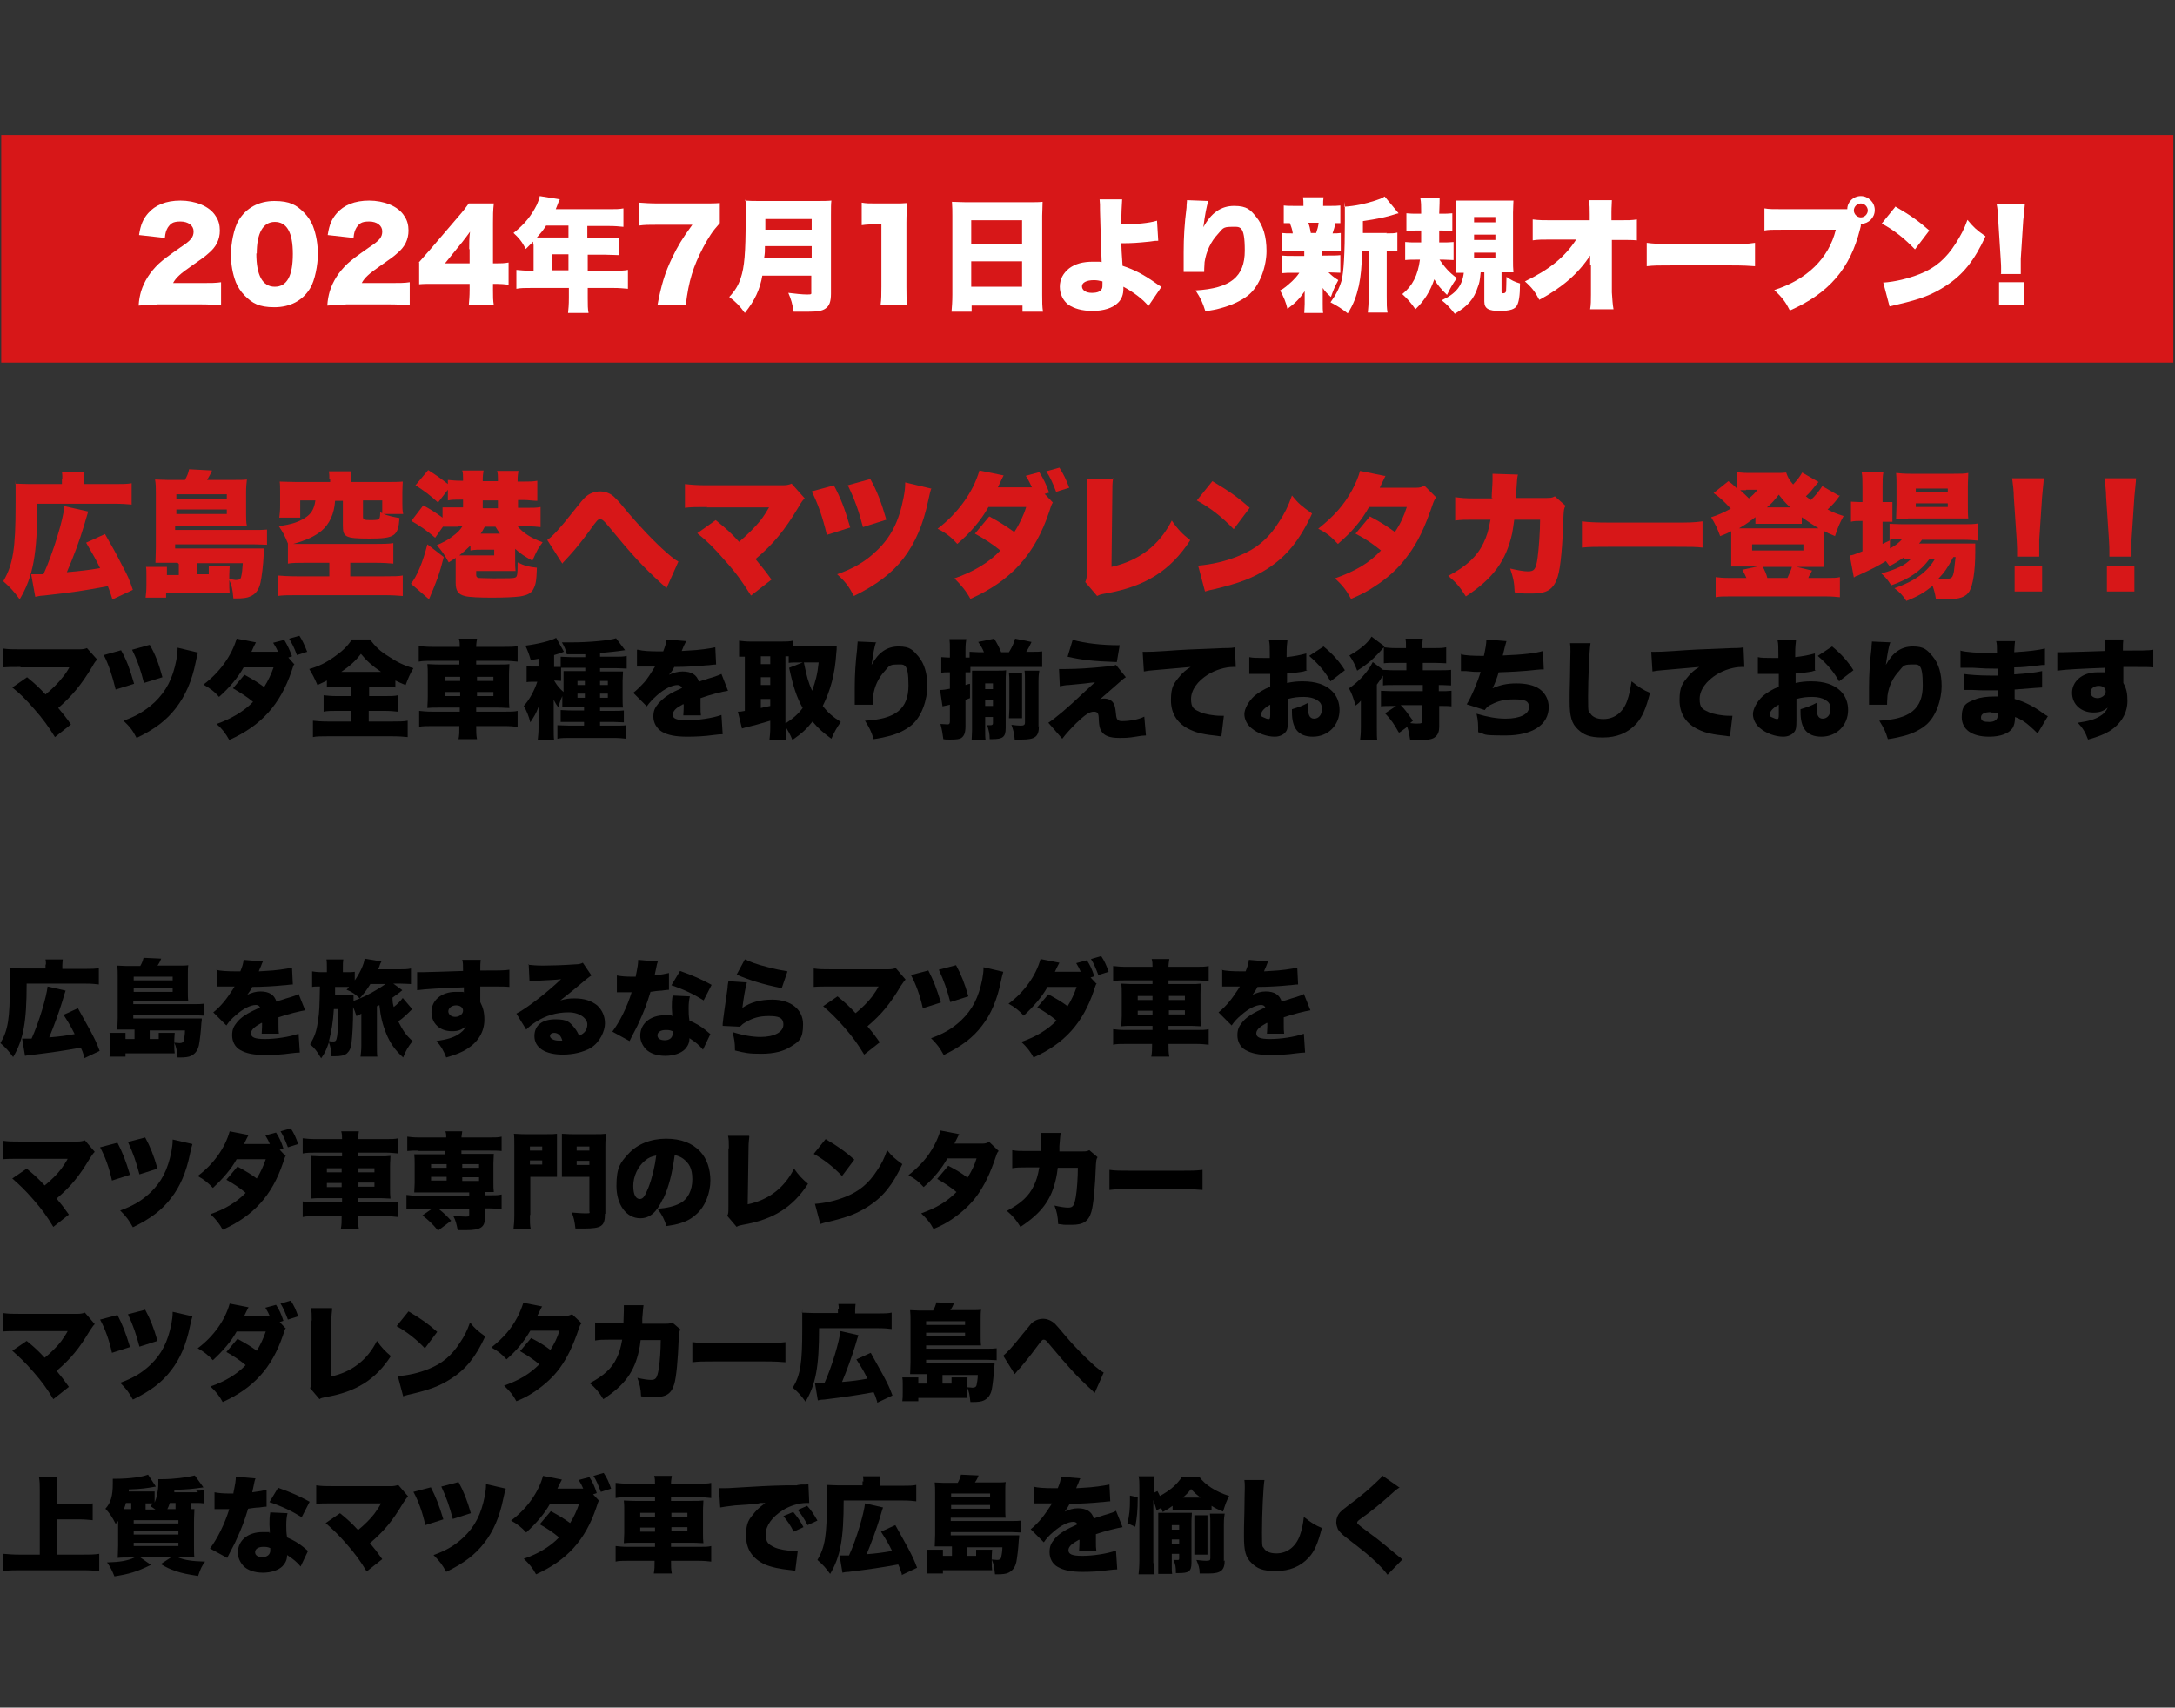 <?xml version="1.0" encoding="UTF-8"?>
<svg id="_レイヤー_1" data-name=" レイヤー 1" xmlns="http://www.w3.org/2000/svg" version="1.1" viewBox="0 0 530.3 416.3">
  <rect x="0" y="0" width="530.3" height="416.3" fill="#333333" stroke="none"/>
  <defs>
    <style>
      .cls-1 {
        fill: #000;
      }

      .cls-1, .cls-2, .cls-3 {
        stroke-width: 0px;
      }

      .cls-4 {
        isolation: isolate;
      }

      .cls-2 {
        fill: #fff;
      }

      .cls-3 {
        fill: #d71718;
      }
    </style>
  </defs>
  <rect class="cls-3" x=".3" y="32.9" width="529.6" height="55.5"/>
  <g>
    <path class="cls-3" d="M15.2,116.7c0-.7,0-1.1-.1-1.7h5.5c0,.5-.1.9-.1,1.7v1.3h7.5c1.8,0,3,0,4.1-.2v5.2c-1.1-.1-2.3-.2-4.1-.2H9.1c0,12.2-1,17.8-4.3,23.3-1.4-1.9-2.3-2.9-4-4.4,2.4-4.1,3-8,3-18.6s0-3.9-.1-5.2c1.1,0,2,.1,3.6.1h7.8v-1.4ZM27.4,146.1c-.5-1.7-.8-2.3-1.1-3.2-5.8,1.1-8.5,1.5-15.7,2.3-.8,0-1.4.2-2,.3l-1-5.5c.4,0,.6,0,.8,0,.5,0,1.3,0,2.2,0,2.3-5.1,4.9-13.5,5.1-16.6l5.8,1.3q-.2.7-1,3.4c-1.1,3.7-2.6,7.7-4.2,11.4,3.3-.3,5.2-.5,8.1-1-1-2.1-1.5-2.9-3.4-6.2l4.6-2.1q2.4,4.1,4,7.3c1.6,3,1.8,3.4,2.8,6.3l-4.9,2.3Z"/>
    <path class="cls-3" d="M43.3,137.2h-2.8c-1,0-1.4,0-2.6,0,0-1.1.1-2.1.1-3.8v-13.2c0-1.2,0-2.3-.2-3.3,1,0,1.7.1,3,.1h4.3c.5-.9.8-1.6,1-2.6l5.6.3c-.3.7-.6,1.3-1.2,2.3h6.7c1.4,0,2.2,0,3-.1-.1.9-.2,1.8-.2,3v5.3c0,1.2,0,2.2.2,3-1,0-1.8,0-3,0h-14.5v1h19.3c1.5,0,2.2,0,3.1-.1v3.7c-.9,0-1.9-.1-3.2-.1h-19.2v1h19.3c1.1,0,1.8,0,2.4,0,0,.4,0,.8-.1,1.4-.1,2.6-.5,5.7-.8,7-.4,1.7-1.2,2.8-2.5,3.3-.8.4-1.9.5-3.4.5h-.7c-.2-2.4-.4-3.2-1.1-4.7.8,0,1.3.2,1.7.2.8,0,1.2-.2,1.3-.8.2-.7.3-1.9.4-3.3h-11.2v2.7h2.9v-.6c0-.5,0-.9,0-1.4h5.1c0,.5-.1,1.3-.1,2.1v1.7c0,1.4,0,1.8.1,2.8q-1.1,0-2.7,0t-1.7,0h-11.1v1.1h-5c.1-.9.2-1.7.2-2.9v-2.6c0-.8,0-1.5-.1-2h5.1c0,.4,0,.8,0,1.4v.6h2.9v-2.7ZM55.3,121.6v-1.1h-12.3v1.1h12.3ZM43,125.3h12.3v-1.1h-12.3v1.1Z"/>
    <path class="cls-3" d="M80.3,116.8c0-.8,0-1.3-.1-1.9h5.5c0,.6-.2,1.1-.2,1.9v.7h8.7c1.8,0,2.9,0,4-.1,0,.7-.1,1.4-.1,2.6v2.6c0,1,0,1.8.2,2.7h-4.8c1.3.5,2.3.7,3.9,1-.3,4.4-1.2,5-7.3,5s-6.5-.4-6.5-3.3v-5.9h-1.9c-.2,3.2-1.4,5.7-3.3,7.3-1.7,1.4-3.7,2.3-6.9,3.2.9,0,1.5,0,2.5,0h17.5c1.7,0,3.2,0,4.4-.2v5c-1-.1-2.5-.2-4.4-.2h-6.1v3.3h8.3c2.2,0,3.5,0,4.5-.2v5c-1-.1-2.7-.2-4.5-.2h-21.4c-1.9,0-3.5,0-4.6.2v-5c.9.1,2.8.2,4.6.2h8v-3.3h-5.8c-1.9,0-3.3,0-4.3.2v-4.9c-.8-2-1.2-2.7-2.2-4.2,3.1-.5,4.7-1,6.3-2,1.6-1,2.3-2.2,2.6-4.3h-3.7v4.2h-5.1c.1-.9.2-1.7.2-2.7v-3.5c0-1.2,0-1.9-.1-2.6,1.1,0,2.2.1,4,.1h8.3v-.7ZM93.1,122h-4.6v4c0,.7.3.8,1.9.8s1.9-.1,2.1-.4c.1-.2.2-.5.2-1.5l.5.2v-3.1Z"/>
    <path class="cls-3" d="M108.2,135.8c-1.1,4.3-1.7,5.8-3.6,10.3l-4.4-3.8c1.4-1.7,2.9-5.2,4-9.6l4,3.1ZM111.7,128.4c-.8,0-1.7,0-2.6,0s-.6,0-1.1,0l-1.9,2.7c-2-1.7-3.5-2.8-5.8-4.1l2.9-3.8c2,1.1,3.2,1.9,4.7,3v-2.5c.6,0,1,0,1.2,0q.8,0,2.5,0h1.3v-1.9h-.5c-1.4,0-2.3,0-3.2.2v-2.6l-2.4,3.1c-2-1.8-3.3-2.8-5.5-4.2l3.1-3.7c1.9,1.2,3.3,2.2,4.8,3.4v-1c1,.1,2,.2,3.2.2h.5v-.5c0-.7,0-1.4-.2-2h5.2c-.1.7-.2,1.3-.2,2.1v.5h3.7v-.5c0-.7,0-1.3-.2-2h5.2c-.1.7-.2,1.3-.2,2.1v.5h1.5c1.3,0,2.3,0,3.3-.2v4.9c-1,0-2.1-.2-3.2-.2h-1.5v1.9h1.8c1.8,0,2.8,0,3.7-.2v4.9c-.9-.1-2-.2-3.7-.2h-1.9c1.3,1.6,3.3,2.9,6.1,3.9-1.1,1.5-1.2,1.6-2.5,4.5-1.9-1.1-2.8-1.6-4.2-2.9v2.3c0,1.7,0,2.2.1,3.1-.7,0-1.2,0-2.9,0h-6.7v1c0,.4.2.6.6.7.6,0,1.8.1,3.6.1,3.6,0,4.8,0,5.3-.2.5-.2.6-.6.6-3.7,1.6.8,2.7,1.1,4.7,1.3-.1,3.3-.3,4.1-.8,5.1-.5,1.1-1.5,1.6-3.3,1.9-1.4.2-4.1.3-6.9.3s-5.6-.1-6.6-.4c-1.6-.4-2.2-1.3-2.2-3.2v-3.4c0-1.1,0-1.8,0-2.7-.5.4-.8.5-1.7,1.1-.9-1.7-1.6-2.7-2.9-4.2,1.8-.8,2.8-1.3,3.9-2.2,1.1-.8,1.9-1.6,2.4-2.5h-1.1ZM114.7,133c-1,1-1.7,1.6-2.7,2.4.8,0,1.2,0,2.2,0h6.3v-1.4h-2.4c-1.6,0-2.3,0-3.4.2v-1.2ZM118.2,128.4c-.4.8-.6,1.1-1,1.7h4.7c-.4-.6-.7-1-1.1-1.7h-2.6ZM121.4,123.9v-1.9h-3.7v1.9h3.7Z"/>
    <path class="cls-3" d="M133.5,131.6c1.4-1,3.2-3,6.1-6.7,2.2-2.7,2.3-2.9,3-3.6,1-1,2.4-1.5,3.7-1.5s2.7.5,3.7,1.6q.8.7,3.4,3.9c2.5,2.9,5.9,6.6,9.2,9.5,1.4,1.2,1.9,1.6,2.8,2.1l-2.9,6.5c-.4-.4-.6-.6-1.2-1.1-4.5-4.1-7.1-6.9-13.1-14.2-1.1-1.3-1.4-1.5-1.9-1.5s-.6,0-2.8,3.1c-1.3,1.8-3.3,4.3-4.6,5.7q-.7.8-1.2,1.3t-.6.7l-3.7-5.8Z"/>
    <path class="cls-3" d="M172.4,123.6c-2.8,0-3.9,0-5.4.2v-5.8c1.8.2,2.9.3,5.5.3h18.2c1.1,0,1.6-.1,2.3-.4l3.2,3.6c-.5.5-.7.7-1.5,2.1-3.4,5.7-6.1,9-10.5,12.7,1.4,1.7,2.4,2.9,3.9,5l-5,3.9c-2-3.2-3.6-5.5-6.4-8.6-2.7-3.1-4.2-4.6-6.7-6.6l4.5-3.2c2.7,2.2,3.8,3.2,5.7,5.3,1.9-1.6,4-3.7,5.2-5.2.8-1,1.7-2.5,2.1-3.2h-15.2Z"/>
    <path class="cls-3" d="M203.3,118.3c1.7,3.2,2.6,5.5,4,10.3l-5.7,1.8c-1-4.2-2.2-7.7-3.7-10.6l5.5-1.5ZM227.1,119c-.3.8-.4,1.3-.8,3.1-1.2,5.7-3.1,10.2-6,14-2.9,3.7-6.6,6.5-12.1,9.2-1.3-2.4-2-3.4-4.1-5.3,4-1.4,6.9-3.1,9.6-5.7,3.5-3.3,5.5-7.2,6.6-13,.3-1.5.4-2.4.4-3.7l6.3,1.5ZM212.2,116.8c1.6,2.8,2.7,5.7,3.9,9.9l-5.7,1.8c-1-3.9-2-6.7-3.7-10.2l5.4-1.5Z"/>
    <path class="cls-3" d="M256.7,122.5c-.4.7-.4.7-.9,2.3-3.5,10.4-9.3,16.8-19.2,21.2-1.1-2-2.2-3.3-3.9-5,4.7-1.6,8.6-4,11.2-6.8-1.8-1.5-4-2.9-6.2-4.1l3.5-4.2c2.8,1.5,4.1,2.4,6.1,3.8,1.2-1.8,2.3-4.1,2.9-6.1h-9.2c-1.7,3.1-4.5,6.4-7.6,9-1.4-1.6-2.8-2.7-4.8-3.7,5-3.8,8.7-9,10.2-14.2l5.9,1.2c-.3.6-.8,1.6-1.4,2.9h7.7c0,0,.6,0,.6,0-.4-.9-.8-1.7-1.5-2.8l3.3-.9c1,1.6,1.7,3,2.4,5l-1.1.3,2,2.1ZM258.3,114c1,1.6,1.6,2.8,2.4,4.9l-3.2,1c-.9-2.4-1.5-3.6-2.4-5l3.2-.9Z"/>
    <path class="cls-3" d="M271.4,116.5c-.2,1.3-.2,2.1-.2,4.1l-.2,17.6c6.7-1.5,11.7-5.3,14.7-11.3,1.5,2.2,2.6,3.3,4.5,4.8-4.8,7.4-10.9,11.3-20.7,13-1.2.2-1.4.3-2,.6l-2.9-3.4c.3-.7.4-1.1.4-2.7v-18.4c.1-.2.1-.4.1-.5,0-1.6,0-2.6-.2-3.6h6.6Z"/>
    <path class="cls-3" d="M295.6,117.3c4.2,2.5,6.3,4,9.1,6.5l-3.9,5.2c-2.9-3-5.7-5.2-9-7l3.8-4.7ZM292.1,137.9c3.4-.3,6.9-1.1,10-2.4,4.2-1.7,7.2-4.2,9.7-8.2,1.4-2.1,2.3-3.9,3.2-6.5,1.6,2,2.4,2.6,4.9,4.4-3,6.5-6.2,10.4-10.8,13.4-3.6,2.3-6.7,3.5-12.9,5-1.3.3-1.5.3-2.4.6l-1.7-6.4Z"/>
    <path class="cls-3" d="M337.8,116c0,0-.5,1-1.4,2.9h8.9c1,0,1.4-.2,2-.5l2.9,2.9c-.4.4-.5.6-.8,1.4-2,5.9-3.7,9.5-6.2,12.8-2.1,2.9-4.8,5.4-8.1,7.5-1.8,1.2-3.1,1.9-5.7,3-1.2-2.2-2-3.2-3.9-5,5-1.8,8.3-3.7,11.2-6.8-2.1-1.7-3.7-2.8-6.2-4.1l3.5-4.2c3,1.6,4,2.3,6.1,3.8,1.4-2.1,2.2-3.9,2.9-6.1h-9.2c-1.9,3.4-4.2,6.1-7.6,9-1.6-1.7-2.6-2.6-4.8-3.7,3.9-3.1,6.3-5.8,8.3-9.5.9-1.7,1.5-3.1,1.9-4.6l5.9,1.2Z"/>
    <path class="cls-3" d="M363.7,121.4c0-1.3.2-3.2.2-4.2s0-1,0-1.7l6.2.2c-.2.8-.2.9-.4,4q0,.9,0,1.7h7.2c1.1,0,1.5,0,2.2-.4l2.6,2.3c-.4.7-.4.9-.5,2.5-.2,7.1-.7,12.6-1.4,14.8-1,3.1-2.6,4.1-6.2,4.1s-1.8,0-4.3-.3c-.1-2.7-.4-3.7-1.1-5.8,1.7.4,3.3.7,4.3.7,1.6,0,2-.5,2.4-3.4.3-2.2.6-6.4.6-9.2h-6.3q-.3,2.2-.5,3.3c-1.5,6.7-4.6,11-11.3,15.4-1.5-2.4-2.5-3.5-4.3-5,4.4-2.3,7-4.7,8.6-8,.8-1.7,1.2-2.9,1.7-5.7h-4.1c-2.2,0-2.9,0-4.5.2v-5.7c1.6.2,2.2.3,4.6.3h4.6Z"/>
    <path class="cls-3" d="M385.7,127.1c1.6.2,3.3.3,6.8.3h15.8c3.3,0,4.6,0,6.8-.3v6.4c-1.6-.2-3-.2-6.8-.2h-15.8c-3.7,0-4.8,0-6.8.2v-6.4Z"/>
    <path class="cls-3" d="M448.6,120.8c-.2.2-.2.3-.6.8-.5.7-1.4,1.7-2.4,2.6,1.3.7,2.3,1.1,3.9,1.6-1,1.8-1.4,2.8-2.1,4.9-1.4-.6-1.9-.8-2.8-1.3,0,.5,0,.8,0,1.4v4.8c0,1.2,0,1.8,0,2.6-.2,0-.9,0-2.2,0h-4.4l3.8.9c-.2.4-.2.5-.4.8-.1.2-.3.5-.4.7,0,0,0,.1-.1.3h4.5c1.7,0,2.3,0,3.2-.2v4.9c-1-.1-1.9-.2-3.6-.2h-23.1c-1.8,0-2.6,0-3.6.2v-4.9c1,.1,1.6.2,3.2.2h4.3c-.3-.7-.5-1.1-1-2l3.7-.8h-4.2q-1.8,0-2.2,0c0-.9,0-1.4,0-2.6v-4.7c0-.6,0-.8,0-1.3-.9.5-1.4.7-2.7,1.2-.6-1.7-1.2-3-2.2-4.6,1.6-.5,3-1.1,4.8-2.1-1.7-1.8-2.5-2.6-4.2-3.8l3.6-2.9c1,.7,1.3,1,2,1.7v-3.9c1,.1,1.5.2,3.1.2h6.2c1.6,0,2,0,2.8-.1.5,1.4.7,1.7,1.7,2.9,1.1-1.2,1.7-2,2.2-2.9l4,2.3c-.2.2-.3.3-.7.8-.7.9-1.4,1.8-2.4,2.7.5.4.7.5,1.2.9,1.2-1.1,2.1-2.3,2.8-3.4l4,2.3ZM428.1,126c-1.7,1.3-2.7,2-4.1,2.8h19.4c-1.3-.8-2.4-1.5-4.1-2.7v1.6c-.5,0-.9,0-1.9,0h-7.8c-.6,0-1.1,0-1.6,0v-1.7ZM425.7,119.5c-.5,0-.9,0-1.4,0,1,.9,1.4,1.3,2.1,2,.9-.7,1.4-1.2,2.1-2.1h-2.8ZM427.2,134.2h12.5v-1.5h-12.5v1.5ZM435.8,140.9c.3-.6,1-2.2,1.1-2.7h-7.1c.4.7.9,1.8,1.1,2.7h4.8ZM436.5,123.7c-1.2-1.1-1.7-1.7-2.8-3.1-1.2,1.5-1.6,2-2.9,3.1h5.7Z"/>
    <path class="cls-3" d="M464.2,135.9c-1.2.8-2.1,1.4-3.5,2.1-.4-.5-.5-.7-.9-1.2-2.2,1.3-2.9,1.7-7,3.6-.3,0-.5.2-.8.4l-1-5.4c.7,0,1-.2,3.1-1v-7.4h-.5c-.9,0-1.6,0-2.3.2v-4.9c.7,0,1.4.1,2.3.1h.5v-3.6c0-1.9,0-2.7-.2-3.7h5.3c-.2,1.1-.2,1.9-.2,3.7v3.6h.4c.9,0,1.4,0,2,0v4.8c-.7,0-1,0-1.9,0h-.5v5.4c.6-.3.8-.4,1.7-.8v-4.1c.8,0,1.7.1,3.2.1h14.8c1.5,0,2.7,0,3.6-.2v4.2c-1-.1-2.2-.2-3.5-.2h-10.2c-.3.4-.3.5-.7.9h10.5c1.6,0,2.2,0,3.2,0,0,.6,0,1,0,2,0,4.8-.6,8.2-1.4,9.6-.8,1.4-2.4,2-5.5,2s-1.1,0-2.7-.1c-.2-1.3-.4-2-.8-3.2-1.9,1.6-3.6,2.6-6.4,3.7-.9-1.4-1.6-2.1-2.9-3.1,4.9-1.7,8-3.9,9.9-7.2h-1.3c-2.3,3.1-4.9,4.9-9.4,6.5-.8-1.3-1.3-1.9-2.4-2.9,2.1-.6,3-.9,4.5-1.6,1.1-.5,1.9-1.1,2.7-1.9h-1.6ZM460.8,133.7c1.5-.8,2.2-1.4,3-2.3-1.3,0-2.5,0-3,.2v2.2ZM465.3,126.5c-1.2,0-2.3,0-3,0,0-1.1.1-2,.1-3.4v-4.7c0-1.4,0-2.1-.1-3.1,1,.1,1.8.2,3.5.2h10.5c1.8,0,2.7,0,3.6-.2,0,1-.1,1.6-.1,3.5v4.3c0,1.5,0,2.4.1,3.3q-.6,0-3,0h-11.7ZM467.1,120h7.8v-.9h-7.8v.9ZM467.1,123.6h7.8v-.9h-7.8v.9ZM476.2,135.9c-1.5,2.8-2.1,3.6-3.6,5.2.7,0,1.3,0,1.9,0,1.3,0,1.6-.2,1.9-1.8.1-.8.2-1.7.4-3.5h-.5Z"/>
    <path class="cls-3" d="M491.8,135.7c0-.7,0-1,0-1.5s0-.6-.1-2.6l-.7-10.5c0-1.4-.2-2.9-.4-4.5h7.7c0,.8-.3,3.1-.4,4.5l-.7,10.5c0,1.4,0,2.1,0,2.6s0,.7,0,1.5h-5.5ZM491.2,144.2v-6.3h6.7v6.3h-6.7Z"/>
    <path class="cls-3" d="M514.3,135.7c0-.7,0-1,0-1.5s0-.6-.1-2.6l-.7-10.5c0-1.4-.2-2.9-.4-4.5h7.7c0,.8-.3,3.1-.4,4.5l-.7,10.5c0,1.4,0,2.1,0,2.6s0,.7,0,1.5h-5.5ZM513.7,144.2v-6.3h6.7v6.3h-6.7Z"/>
  </g>
  <g>
    <path class="cls-2" d="M38.3,74.4c-2.7,0-3.4,0-4.5.1.1-1.5.3-2.4.6-3.5.8-2.5,2.2-4.7,4.3-6.7,1.1-1,2.3-1.9,5.3-4,2.6-1.7,3.2-2.5,3.2-3.9s-1.3-2.4-3.2-2.4-2.4.5-3.1,1.5c-.4.7-.6,1.3-.7,2.5l-6.3-.7c.4-2.6,1-3.9,2.2-5.3,1.7-2,4.4-3.1,7.9-3.1s7.1,1.3,8.6,3.8c.7,1,1,2.2,1,3.5,0,2.2-.9,4-2.7,5.5-1,.9-1.3,1.1-4.3,3.2-2.6,1.8-3.7,2.8-4.4,4.1h6.9c2.2,0,3.6,0,4.8-.2v5.6c-1.7-.1-3-.2-5.1-.2h-10.5Z"/>
    <path class="cls-2" d="M59.7,72.1c-1-1-1.7-2.1-2.2-3.3-.8-2.1-1.2-4.4-1.2-6.8s.7-6.4,1.9-8.3c1.8-3,4.9-4.7,8.7-4.7s5.4,1,7.2,2.8c1,1,1.7,2.1,2.2,3.3.8,2.1,1.2,4.4,1.2,6.9s-.7,6.4-1.9,8.3c-1.8,3-4.9,4.6-8.7,4.6s-5.4-1-7.2-2.8ZM62.5,61.8c0,5.3,1.5,8.1,4.5,8.1s4.4-2.7,4.4-8-1.5-7.8-4.4-7.8-4.4,2.8-4.4,7.7Z"/>
    <path class="cls-2" d="M84.3,74.4c-2.7,0-3.4,0-4.5.1.1-1.5.3-2.4.6-3.5.8-2.5,2.2-4.7,4.3-6.7,1.1-1,2.3-1.9,5.3-4,2.6-1.7,3.2-2.5,3.2-3.9s-1.3-2.4-3.2-2.4-2.4.5-3.1,1.5c-.4.7-.6,1.3-.7,2.5l-6.3-.7c.4-2.6,1-3.9,2.2-5.3,1.7-2,4.4-3.1,7.9-3.1s7.1,1.3,8.6,3.8c.7,1,1,2.2,1,3.5,0,2.2-.9,4-2.7,5.5-1,.9-1.3,1.1-4.3,3.2-2.6,1.8-3.7,2.8-4.4,4.1h6.9c2.2,0,3.6,0,4.8-.2v5.6c-1.7-.1-3-.2-5.1-.2h-10.5Z"/>
    <path class="cls-2" d="M102.1,64q1.3-1.5,2.9-3.3l6.5-7.6c1.4-1.6,2-2.4,2.8-3.5h6.1c-.2,1.8-.2,2.9-.2,4.9v9.7h.9c.9,0,1.9,0,2.9-.2v5.4c-.9-.1-2-.2-2.9-.2h-.9v1.5c0,1.7,0,2.5.2,3.7h-6.1c.1-1,.2-2.3.2-3.7v-1.5h-8.4c-1.9,0-2.8,0-3.9.1v-5.3ZM114.4,60.8c0-1.3,0-3,.2-4.3-.6.8-1,1.4-1.8,2.4l-4.3,5.3h6v-3.5Z"/>
    <path class="cls-2" d="M130,59.5v-.6c-.7.7-1,1-1.8,1.8-1-1.9-1.7-2.7-3-3.9,2.8-2.2,4.4-4.3,5.7-6.9.4-.9.6-1.5.7-2.1l4.9.8c-.3.5-.3.6-.6,1.4-.1.3-.2.5-.4,1h13.1c1.5,0,2.4,0,3.4-.2v4.5c-1-.1-2-.2-3.4-.2h-5.4v2.9h4.2c1.6,0,2.5,0,3.5-.1v4.3c-1,0-1.8-.1-3.3-.1h-4.3v3.9h6.3c1.5,0,2.6,0,3.5-.2v4.6c-1.1-.1-2.1-.2-3.5-.2h-6.3v2.5c0,1.7,0,2.6.2,3.6h-5c.1-1,.2-1.9.2-3.7v-2.4h-9.3c-1.4,0-2.5,0-3.5.2v-4.6c1,.1,2.1.2,3.5.2h.7v-6.3ZM133.1,55.1c-.8,1.2-1.3,1.8-2.2,2.8.4,0,.6,0,1.1,0h6.6v-2.9h-5.5ZM138.6,65.9v-3.9h-4.1v3.9h4.1Z"/>
    <path class="cls-2" d="M175.5,54.4c-1.8,2-2.6,3.2-4.1,6-2.4,4.6-3.5,8.1-4.2,14h-6.9c.9-4.8,1.8-7.9,3.6-11.6,1.3-2.7,2.4-4.6,4.9-8h-8.5c-2.1,0-3.2,0-4.5.2v-5.6c1.2.1,2.8.2,4.8.2h10.1c2.7,0,3.6,0,4.8-.1v4.9Z"/>
    <path class="cls-2" d="M185.9,67c-.6,3.6-1.9,6.3-4.3,9.3-1.3-1.8-2.2-2.7-3.8-3.9,1.4-1.5,2.2-2.8,2.8-4.6.9-2.7,1.2-6.1,1.2-14.3s0-3.5-.2-4.6c1.3.1,2.1.1,3.9.1h13.4c1.9,0,2.8,0,3.8-.1-.1.9-.1,1.6-.1,3.7v19c0,1.9-.4,3-1.3,3.6-.8.6-2,.8-4.4.8s-2,0-3.4,0c-.3-1.9-.6-3-1.3-4.6,1.6.2,3.4.4,4.6.4s1-.1,1-.7v-3.9h-12ZM197.9,62.9v-2.9h-11.4c0,1.2,0,1.8-.2,2.9h11.6ZM197.9,56v-2.6h-11.3v2.6h11.3Z"/>
    <path class="cls-2" d="M210.1,49.4c1.1.2,1.8.2,3.6.2h3.8c2.1,0,2.5,0,3.7-.1-.1,1.6-.2,2.8-.2,4.8v15.6c0,1.8,0,3,.2,4.5h-6.5c.2-1.4.2-2.8.2-4.5v-15.2h-1.2c-1.2,0-2.3,0-3.6.2v-5.5Z"/>
    <path class="cls-2" d="M250.9,49.3c1.4,0,2.4,0,3.3-.1,0,1.3-.1,2.4-.1,3.4v19.3c0,1.7,0,2.9.2,4.1h-5v-1.5h-12.4v1.5h-4.9c.1-1.2.2-2.6.2-4.1v-19.3c0-1.1,0-2.2-.1-3.4,1,0,2.1.1,3.4.1h15.5ZM249.2,59.5v-5.8h-12.4v5.8h12.4ZM236.8,63.7v6.2h12.4v-6.2h-12.4Z"/>
    <path class="cls-2" d="M273.6,48.6c-.1,1.3-.2,3.5-.2,5.7v.4c3.5,0,6.8-.3,8.7-.9l.3,4.9c-.6,0-.9,0-2.1.2-3,.3-4.2.4-6.9.4q0,1.4.3,5.5c3,1,5.1,2.1,8.5,4.5.5.4.6.4,1,.6l-3.2,4.7c-1.3-1.6-3.5-3.3-6.1-4.7,0,.2,0,.4,0,.5,0,1.4-.4,2.5-1.3,3.4-1.3,1.3-3.5,2-6.2,2s-4.5-.6-5.9-1.5c-1.3-1-2.1-2.6-2.1-4.4s.8-3.3,2.3-4.5c1.5-1.1,3.3-1.6,5.8-1.6s1.2,0,2.1.1c-.1-2.4-.3-8.5-.4-12.5,0-1.5,0-1.8-.1-2.8h5.4ZM266.7,68.3c-1.8,0-2.9.6-2.9,1.5s.9,1.6,2.4,1.6,2.2-.4,2.5-1.1c.1-.3.1-.5.1-1.3v-.4c-.9-.2-1.3-.3-2.1-.3Z"/>
    <path class="cls-2" d="M294.6,49c-.4,1.3-.8,3.2-1.2,6.4,1.9-3.5,4.3-5.2,7.5-5.2s4,1,5.4,2.7c1.7,2.1,2.5,4.8,2.5,8.3s-1.5,8.5-4.6,10.9c-1.7,1.3-4.1,2.4-6.8,3.1-1,.3-1.8.4-3.5.7-.7-2.2-1.1-3.1-2.4-5.1,8.5-.5,12-3.3,12-9.7s-1.2-5.8-3.3-5.8-2.1.5-3.2,1.7c-1.8,1.9-2.9,4.3-3.3,6.9,0,.7-.1,1-.1,2.4h-5c0-.1,0-.3,0-.4v-.6c0-1.2,0-2.9,0-3.8,0-3.6.2-7,.7-10.9,0-.9.1-1.2.1-1.6v-.2l5.3.2Z"/>
    <path class="cls-2" d="M322.5,62.3h1.3c1.5,0,2.2,0,3-.1v4.3c-.9,0-1.6-.1-2.9-.1.7.7,1.3,1.2,2.4,1.9-.9,1.6-1.3,2.7-1.8,4.1-1-.9-1.4-1.3-2-2.2,0,1.1,0,1.6,0,2v1.7c0,1.1,0,1.7.1,2.4h-4.6c0-.6.1-1.3.1-2.2v-1.5c0-.4,0-.9,0-1.6-1.3,1.9-2.2,2.8-4.2,4.3-.4-1.7-.9-2.9-1.8-4.5.9-.4,1.8-1.2,3-2.3.6-.6,1.1-1.1,1.7-2h-1.3c-1.4,0-2.1,0-3,.1v-4.3c.9.1,1.5.1,3.1.1h2.4v-1.3h-2.5c-1.4,0-2.1,0-3,.1v-4.4c.8.1,1.3.1,2.7.1-.1-.9-.4-1.7-.7-2.5-.7,0-.9,0-1.5,0v-4.3c.8.1,1.5.1,3.1.1h1.7c0-1.1,0-1.4-.1-2.1h5c-.1.7-.1,1-.1,2.1h1.2c1.6,0,2.2,0,3-.1v4.3c-.5,0-.7,0-1.2,0-.1.6-.5,2-.7,2.5.9,0,1.3,0,2-.1v4.4c-.9,0-1.6-.1-3-.1h-1.5v1.3ZM320.9,56.8c.3-.9.5-1.5.6-2.5h-2.5c.3.9.4,1.3.6,2.5h1.3ZM338,56.9c1.2,0,2.1,0,2.7-.2v4.6c-.7,0-1.1-.1-2.2-.1h-.4v11c0,2.1,0,2.9.2,4h-4.8c.1-1.1.2-2,.2-4v-11h-1.6c-.1,4.1-.3,6-.8,8.5-.6,2.6-1.3,4.5-2.7,6.7-1.7-1.3-2.5-1.8-4.2-2.7,1.3-1.8,2.1-3.3,2.7-5.3.5-2,.8-6.3.8-14.6s0-2.5-.2-3.4c2.9-.2,5.1-.7,7.6-1.5,1.2-.4,1.9-.7,2.3-1l3.4,4.1q-.5.1-1.1.3c-1.8.6-4.2,1.1-7.6,1.6v2.9h5.9Z"/>
    <path class="cls-2" d="M350.9,63.2c1.3,1.9,2.4,3.2,4.3,4.6-1.2,1.7-1.5,2.3-2.4,4.1-1.5-1.5-2.3-2.4-3.1-3.8-1,2.9-2.4,5.2-4.6,7.3-1.1-1.6-1.8-2.4-3.2-3.7,2.5-2,3.8-4.6,4.3-8.4h-.6c-1.1,0-2.2,0-3,.1v-4.4c.9.1,1.6.1,2.8.1h1.1c0-.1,0-1.1,0-2.9h-1c-.9,0-1.5,0-2.6.1v-4.3c1,.1,1.6.1,2.8.1h.8v-.6c0-1.3,0-2.2-.2-3.2h4.7c0,.9,0,1.2-.1,3.8h.4c1.2,0,1.8,0,2.8-.1v4.3c-.9,0-1.4-.1-2.4-.1h-.8c0,1.2,0,1.8,0,2.9h.7c1.2,0,1.8,0,2.8-.1v4.4c-.9,0-1.4-.1-2.4-.1h-1.1ZM361,66.5c-.2,2-.3,2.5-.7,3.5-.9,2.9-2.5,4.7-5.6,6.5-1.2-1.5-1.9-2.3-3.2-3.3,3.5-1.6,5-3.5,5.4-6.7-.2,0-.9,0-1.9,0,0-1.2,0-1.8,0-3v-11.7c0-1.5,0-2,0-2.9.7,0,1.3,0,2.9,0h8.2c1.7,0,2.2,0,2.9,0,0,.8-.1,1.5-.1,2.9v11.7c0,1.2,0,1.7.1,2.9-.4,0-.5,0-.7,0h-.6q-.2,0-1.4,0h-.2v4.7c0,.3.1.4.4.4s.6-.1.7-.5c0-.5.1-1.7.1-3.5,1.2.8,1.9,1.2,3.3,1.6,0,3.1-.3,4.5-.7,5.3-.5,1-1.7,1.4-4.3,1.4s-3.7-.5-3.7-2.3v-7.1h-.9ZM359.4,54.2h5.2v-1.3h-5.2v1.3ZM359.4,58.5h5.2v-1.3h-5.2v1.3ZM359.4,62.9h5.2v-1.3h-5.2v1.3Z"/>
    <path class="cls-2" d="M387.7,64.6c0-.7,0-1.2,0-2.3-2.9,4.4-6.8,7.8-12.4,10.8-1-1.9-1.7-2.9-3.5-4.5,6-2.9,9.7-5.9,12.5-10.2h-6.1c-2.1,0-3.3,0-4.5.2v-5.1c1.5.2,2.7.2,4.6.2h9.3v-1.5c0-1.3,0-2.2-.2-3.4h5.6c0,1-.1,1.5-.1,2.9v2h1.9c2.1,0,3.1,0,4.3-.2v5.1c-1.1-.1-2.1-.1-4.2-.1h-1.9v12.8c.1,1.5.2,3.1.4,4.1h-5.7c.2-1.1.2-2.2.2-3.6v-6.1c0,0,0-1.2,0-1.2Z"/>
    <path class="cls-2" d="M401.5,59.2c1.4.2,3,.3,6.1.3h14.2c3,0,4.1,0,6.1-.3v5.7c-1.4-.1-2.7-.2-6.1-.2h-14.2c-3.3,0-4.3,0-6.1.2v-5.7Z"/>
    <path class="cls-2" d="M453.7,54.7h0c0,.2,0,.3,0,.4l-.2.8c-2.4,9.6-7.6,15.6-17.1,19.8-1-2-1.8-3.1-3.8-5,7.9-2.5,13.3-7.7,15-14.7h-12.5c-3.2,0-3.9,0-4.9.2v-5.4c1.1.2,2,.2,5,.2h15.2c0-1.8,1.5-3.2,3.3-3.2s3.4,1.5,3.4,3.4-1.5,3.3-3.3,3.4h0ZM452,51.3c0,.9.8,1.7,1.7,1.7s1.7-.8,1.7-1.7-.8-1.7-1.7-1.7-1.7.8-1.7,1.7Z"/>
    <path class="cls-2" d="M462.2,50.4c3.8,2.2,5.7,3.6,8.2,5.8l-3.5,4.6c-2.6-2.7-5.1-4.7-8.1-6.3l3.4-4.2ZM459.1,68.9c3-.2,6.2-1,9-2.1,3.8-1.5,6.4-3.8,8.7-7.4,1.2-1.9,2.1-3.5,2.9-5.8,1.5,1.8,2.1,2.4,4.4,4-2.7,5.9-5.5,9.4-9.7,12.1-3.2,2.1-6,3.2-11.6,4.5-1.2.3-1.3.3-2.1.5l-1.5-5.7Z"/>
    <path class="cls-2" d="M487.9,66.7c0-.7,0-.9,0-1.5s0-.3-.1-2.1l-.6-9.4c0-1.5-.2-3.1-.4-4h6.9c-.1,1.2-.2,2.4-.4,4l-.6,9.4c0,1.2,0,1.9,0,2.4s0,.6,0,1.3h-4.9ZM487.4,74.4v-5.6h6v5.6h-6Z"/>
  </g>
  <g class="cls-4">
    <path class="cls-1" d="M11.2,235.2c0-.6,0-.8-.1-1.3h4.2c0,.4-.1.7-.1,1.3v1h5.7c1.4,0,2.3,0,3.2-.2v4c-.8-.1-1.7-.2-3.2-.2H6.5c0,9.4-.8,13.7-3.3,17.9-1.1-1.5-1.7-2.2-3.1-3.4,1.9-3.2,2.3-6.1,2.3-14.3s0-3-.1-4c.9,0,1.5.1,2.8.1h6v-1ZM20.6,257.8c-.4-1.3-.6-1.8-.9-2.4-4.4.8-6.5,1.1-12.1,1.8-.6,0-1.1.1-1.5.2l-.7-4.2c.3,0,.4,0,.6,0,.4,0,1,0,1.7,0,1.8-3.9,3.7-10.4,3.9-12.7l4.4,1q-.2.5-.8,2.6c-.9,2.9-2,5.9-3.2,8.8,2.5-.2,4-.4,6.2-.8-.8-1.6-1.1-2.2-2.7-4.7l3.5-1.6q1.8,3.2,3.1,5.6c1.2,2.3,1.4,2.7,2.2,4.8l-3.8,1.8Z"/>
    <path class="cls-1" d="M32.8,251h-2.2c-.8,0-1.1,0-2,0,0-.8.1-1.6.1-2.9v-10.1c0-.9,0-1.7-.1-2.6.8,0,1.3.1,2.3.1h3.3c.4-.7.6-1.2.8-2l4.3.2c-.2.5-.4,1-.9,1.7h5.2c1.1,0,1.7,0,2.3-.1-.1.7-.1,1.4-.1,2.3v4.1c0,.9,0,1.7.1,2.3-.8,0-1.4,0-2.3,0h-11.1v.8h14.8c1.1,0,1.7,0,2.4-.1v2.9c-.7,0-1.5-.1-2.4-.1h-14.8v.8h14.9c.8,0,1.4,0,1.8,0,0,.3,0,.6-.1,1.1-.1,2-.4,4.4-.6,5.4-.3,1.3-.9,2.1-1.9,2.6-.6.3-1.5.4-2.7.4h-.6c-.2-1.8-.3-2.5-.8-3.6.6,0,1,.1,1.3.1.6,0,.9-.2,1-.6.1-.5.3-1.5.3-2.5h-8.6v2.1h2.2v-.4c0-.4,0-.7,0-1.1h3.9c0,.4-.1,1-.1,1.6v1.3c0,1.1,0,1.4.1,2.1q-.9,0-2.1,0t-1.3,0h-8.6v.8h-3.9c.1-.7.1-1.3.1-2.2v-2c0-.6,0-1.1-.1-1.6h3.9c0,.3,0,.6,0,1.1v.4h2.2v-2.1ZM42.1,239v-.9h-9.5v.9h9.5ZM32.6,241.8h9.5v-.9h-9.5v.9Z"/>
    <path class="cls-1" d="M52.6,236.4c1.1.3,2.6.4,5.3.4h.7c.5-1.2.7-1.9.8-2.8l4.7.4c-.2.4-.2.4-.5,1.2-.3.7-.5,1.1-.5,1.2q.3,0,1.6-.1c2.5-.1,5.1-.5,6.5-.8l.2,4.1c-.8,0-1.6.2-2.3.2-1.8.2-5,.4-7.6.4-.4.8-.6,1.1-1.2,1.9,1.1-.5,2.1-.8,3.2-.8,2.1,0,3.4.8,3.9,2.5q.4-.2,1.8-.6c0,0,.8-.3,1.6-.5,1.5-.5,1.6-.5,2-.8l1.6,4c-1.3.2-4.1.9-6.5,1.7,0,.7,0,.7,0,1.8s0,1.5.1,2.2h-4.2c0-.3.1-1,.1-2.6h-.2c-1.2.7-1.3.8-1.8,1.2-.4.4-.7.8-.7,1.3,0,1,.9,1.4,3.4,1.4s6-.5,8.2-1.3l.3,4.6q-.7,0-2.3.2c-2,.3-4.2.4-6.1.4-2.9,0-4.7-.4-6.1-1.2-1.3-.7-2-2.1-2-3.6s.4-2.2,1.2-3.2c.9-1.1,2.1-1.9,3.7-2.7.6-.3.9-.4,1.9-.9-.2-.4-.5-.6-1-.6-1.3,0-3.1.9-4.8,2.4-1.1.9-1.8,1.7-2.4,2.6l-3.2-3.2c.8-.6,1.9-1.7,2.7-2.7.6-.7,1.6-2.2,2-2.8q.4-.6.5-.8h-.8q-1.1,0-2.2,0c-.4,0-.5,0-.9,0h-.4v-4Z"/>
    <path class="cls-1" d="M87.8,247.3c-.3.2-.5.2-.9.4-.3-.9-.4-1.3-.8-2.2,0,4.5-.2,7.1-.4,8.8-.2,1.4-.5,1.9-1.1,2.5-.6.5-1.5.7-2.9.7s0,0-.9,0c0-1.3-.2-2.2-.6-3.4-.6,1.7-.9,2.5-1.9,3.9-1-1.7-1.6-2.5-2.7-3.4,1.1-1.9,1.6-3.2,1.9-5.6.4-2.2.4-3.7.5-8.5-1,0-1.4,0-1.9.1v-3.8c.7.1,1.2.2,2.5.2h1.1v-1c0-.9,0-1.5-.1-2.1h4.1c-.1.6-.1,1.1-.1,2.1v1h.6c1.1,0,1.7,0,2.3-.1v2.1c1.2-1.7,2.3-4,2.4-5.3l4.1.7c-.2.4-.3.5-.5,1.2-.1.3-.2.4-.3.7h5.3c1,0,1.9,0,2.7-.2v3.8c-.7,0-1.3-.1-2.4-.1h-1.9l2.2,1.6q-.6.5-1,.8c-.4.3-.7.5-1.4,1,0,1.2.1,1.5.3,2.3.9-.7,1.6-1.4,2.2-2.2l2.3,2.7c-1.2,1.2-2.2,2.2-3.4,3,1.1,2.2,1.9,3.4,3.5,4.8-1.1,1.4-1.7,2.4-2.3,4-2-1.8-3.2-3.5-4.2-6-.8-2-1.3-3.9-1.6-6.8-.2.2-.3.2-.6.3v9.6c0,1.1,0,2,.1,2.7h-4.1c.1-.8.2-1.6.2-2.7v-7.8ZM81.4,246c-.2,3.3-.6,5.5-1.2,7.8.4.1.7.1,1,.1.7,0,.8-.2,1-1.3.2-1.4.3-3.5.3-6.6h-1.1ZM84.1,242.5c.9,0,1.5,0,2.1,0q0,.8,0,1.5c2.4-.8,5.5-2.5,7.8-4.1h-3.7c-.8,1.3-1.3,2-2.6,3.5-.9-.9-2-1.7-3.2-2.1.3-.3.4-.4.6-.7h-3.4v2s2.5,0,2.5,0Z"/>
    <path class="cls-1" d="M101.4,237c.6,0,.9,0,1.6,0s7.5-.2,9.9-.3c0-1.6,0-2-.2-2.7h4.5c-.1.9-.1,1.2-.1,2.6,4.2,0,6.1,0,7.1-.2v4.2c-1.1-.1-1.6-.1-4.6-.1s-1.5,0-2.5,0v3.8c.7,1.4,1,2.5,1,4.3,0,2.9-1.5,5.4-4.2,7.1-1.2.8-2.7,1.4-5.1,2.1-.7-1.8-1.3-2.8-2.4-4,2.6-.4,4-.8,5.3-1.6.9-.6,1.5-1.1,1.9-2-1.1.9-1.9,1.2-3.4,1.2-3,0-5-1.9-5-4.7s2.4-4.9,5.9-4.9,1.4,0,2,.3v-.8q0-.4,0-.6c-5.3.2-9.4.4-11.4.7v-4.4ZM109.3,246.5c0,.8.7,1.4,1.7,1.4s1.9-.7,1.9-1.5-.7-1.3-1.7-1.3-1.9.6-1.9,1.5Z"/>
    <path class="cls-1" d="M128.8,235.2c1.1.1,2,.2,3.7.2s5.1-.1,7.7-.3c1.1,0,1.5-.2,1.9-.4l2.1,3.1q-.7.4-4.1,3.3c-1.4,1.1-1.8,1.5-3.5,2.8,1.4-.4,2.2-.5,3.5-.5,2.4,0,4.1.6,5.5,1.7,1.2,1.1,1.9,2.6,1.9,4.4s-1.2,4.6-3.5,6c-1.8,1-4.2,1.6-6.8,1.6-4.3,0-6.9-1.7-6.9-4.5s2.1-4.1,5.1-4.1,3.5.7,4.6,2c.5.6.8,1.1,1.2,2,1.4-.6,2-1.5,2-2.8s-1.7-2.9-4.6-2.9-5.6.8-7.9,2.3c-.8.5-1.6,1.1-2.4,1.9l-2.4-3.9c2.3-1.1,7.7-5.3,10.9-8.4-1.4.2-2.4.2-6,.4-.7,0-1.2,0-1.7.1l-.2-4.2ZM135.1,251.8c-.6,0-1,.3-1,.8s.8,1.1,2.2,1.1.4,0,.8,0c-.3-1.2-1-1.9-2-1.9Z"/>
    <path class="cls-1" d="M160.4,234.4c-.2.5-.2.5-.5,2-.1.6-.2.8-.3,1.4,1.6-.2,2.7-.4,3.5-.6v4.1q-.5,0-1.8.2c-.7,0-2.1.2-2.7.3-.9,3-1.6,4.8-2.8,7.4-.5,1.2-.8,1.6-1.8,3.6q-.3.6-.5,1l-4.2-2.3c1.8-2.4,3.6-6,4.7-9.6h-1.4q-.6,0-1.2,0h-1v-4.1c1,.2,2.1.3,3.7.3s.4,0,.9,0q0-.2.2-1.1c.2-.9.4-2.1.4-3l4.6.4ZM171.4,255.9c-.9-1.1-1.9-1.9-3.3-2.8,0,1.2-.4,1.9-1.1,2.7-1,1-2.8,1.6-4.8,1.6s-3.8-.6-4.8-1.7c-.8-.9-1.3-2-1.3-3.2,0-3,2.5-5,6-5s.9,0,1.8.2c0-1-.1-1.5-.1-2,0-1,0-1.9.2-3l4.2.2c-.2.9-.3,1.7-.3,2.9s0,1.7.2,3c1.6.7,2.8,1.4,3.9,2.3,0,0,.5.4,1.2,1l-1.9,4ZM162.3,251.1c-1.2,0-2,.5-2,1.3s.7,1.2,1.8,1.2,1.9-.6,1.9-1.6,0-.5,0-.6c-.7-.3-1.1-.3-1.7-.3ZM171.6,243.9c-2.4-1.5-4.9-2.7-7.9-3.7l2.1-3.5c3.2,1.1,5.3,2.1,7.7,3.4l-1.9,3.7Z"/>
    <path class="cls-1" d="M182.1,239.5c-.4,1.4-.8,3.8-1.1,6.2,2.1-1.4,4.4-2,7.3-2,4.5,0,7.5,2.4,7.5,6s-1,4.2-2.9,5.4c-1.8,1.2-4.2,1.8-7.3,1.8s-3.9-.2-6.4-.8c0-2.1-.2-2.9-.6-4.5,2.5.8,4.9,1.2,6.8,1.2,3.4,0,5.6-1.2,5.6-3s-1.3-2.1-3.6-2.1-3.9.5-5.6,1.5c-.7.4-.9.6-1.4,1.1l-4.2-.2c0-.2,0-.3,0-.5.1-1.2.7-5.3,1.2-8.8,0-.6.1-1,.2-1.6l4.5.3ZM181.7,233.9c1.2.6,2.8,1.2,5.2,1.8,1.7.5,3.9.9,5.1,1.1l-1.4,4.1c-4.6-.9-8-2-11-3.3l2-3.7Z"/>
    <path class="cls-1" d="M202.5,240.5c-2.1,0-3,0-4.1.1v-4.5c1.4.2,2.2.2,4.2.2h14c.8,0,1.2-.1,1.8-.3l2.4,2.8c-.4.4-.5.6-1.2,1.6-2.6,4.4-4.7,6.9-8.1,9.8,1.1,1.3,1.8,2.2,3,3.9l-3.8,3c-1.5-2.5-2.8-4.3-4.9-6.7-2.1-2.4-3.3-3.5-5.1-5.1l3.5-2.4c2.1,1.7,2.9,2.5,4.4,4.1,1.5-1.2,3.1-2.8,4-4,.6-.8,1.3-1.9,1.6-2.5h-11.7Z"/>
    <path class="cls-1" d="M226.3,236.5c1.3,2.5,2,4.3,3.1,7.9l-4.4,1.4c-.7-3.2-1.7-5.9-2.9-8.1l4.2-1.1ZM244.6,237c-.2.6-.3,1-.6,2.4-.9,4.4-2.4,7.9-4.6,10.7-2.2,2.9-5,5-9.3,7.1-1-1.8-1.6-2.6-3.1-4.1,3.1-1.1,5.3-2.4,7.4-4.4,2.7-2.6,4.2-5.5,5.1-10,.2-1.2.3-1.8.3-2.9l4.8,1.1ZM233.1,235.3c1.2,2.2,2.1,4.4,3,7.6l-4.4,1.4c-.8-3-1.5-5.1-2.8-7.9l4.2-1.1Z"/>
    <path class="cls-1" d="M267.4,239.7c-.3.5-.3.6-.7,1.8-2.7,8-7.2,12.9-14.7,16.3-.8-1.5-1.7-2.6-3-3.8,3.6-1.2,6.6-3.1,8.6-5.2-1.4-1.2-3.1-2.3-4.7-3.2l2.7-3.2c2.2,1.2,3.2,1.8,4.7,2.9.9-1.4,1.7-3.2,2.2-4.7h-7.1c-1.3,2.4-3.5,4.9-5.8,7-1.1-1.2-2.2-2.1-3.7-2.9,3.9-2.9,6.7-6.9,7.8-10.9l4.6.9c-.3.5-.6,1.2-1.1,2.2h5.9c0,0,.4,0,.4,0-.3-.7-.6-1.3-1.1-2.1l2.6-.7c.8,1.2,1.3,2.3,1.8,3.9l-.9.3,1.5,1.6ZM268.5,233.1c.8,1.2,1.2,2.1,1.8,3.8l-2.5.8c-.7-1.8-1.1-2.8-1.8-3.9l2.4-.7Z"/>
    <path class="cls-1" d="M281,235.7c0-.8,0-1.2-.2-1.9h4.3c-.1.7-.2,1.2-.2,1.9h6.5c1.6,0,2.5,0,3.3-.2v3.7c-1-.1-1.9-.2-3.2-.2h-6.6v.9h5.1c1.5,0,2,0,2.8-.1,0,.9-.1,1.3-.1,2.5v5.4c0,1.2,0,1.6.1,2.5-.8,0-1.2-.1-2.8-.1h-5.1v1h6.6c1.6,0,2.5,0,3.2-.2v3.8c-.8-.1-1.8-.2-3.3-.2h-6.5c0,1.4,0,2.1.2,3.1h-4.4c.2-1.1.2-1.6.2-3.1h-6.2c-1.5,0-2.6,0-3.3.2v-3.8c.8.1,1.7.2,3.3.2h6.3v-1h-4.8c-1.5,0-2,0-2.8.1,0-.9.1-1.4.1-2.5v-5.4c0-1.1,0-1.6-.1-2.5.7,0,1.2.1,2.8.1h4.8v-.9h-6.4c-1.2,0-2.2,0-3.2.2v-3.7c.8.1,1.9.2,3.3.2h6.2ZM277.4,242.8v1h3.6v-1h-3.6ZM277.4,246.4v1h3.6v-1h-3.6ZM288.9,243.8v-1h-3.9v1h3.9ZM288.9,247.3v-1h-3.9v1h3.9Z"/>
    <path class="cls-1" d="M297.7,236.4c1.1.3,2.6.4,5.3.4h.7c.5-1.2.7-1.9.8-2.8l4.7.4c-.2.4-.2.4-.5,1.2-.3.7-.5,1.1-.5,1.2q.3,0,1.6-.1c2.5-.1,5.1-.5,6.5-.8l.2,4.1c-.8,0-1.6.2-2.3.2-1.8.2-5,.4-7.6.4-.4.8-.6,1.1-1.2,1.9,1.1-.5,2.1-.8,3.2-.8,2.1,0,3.4.8,3.9,2.5q.4-.2,1.8-.6c0,0,.8-.3,1.6-.5,1.5-.5,1.6-.5,2-.8l1.6,4c-1.3.2-4.1.9-6.5,1.7,0,.7,0,.7,0,1.8s0,1.5.1,2.2h-4.2c0-.3.1-1,.1-2.6h-.2c-1.2.7-1.3.8-1.8,1.2-.4.4-.7.8-.7,1.3,0,1,.9,1.4,3.4,1.4s6-.5,8.2-1.3l.3,4.6q-.7,0-2.3.2c-2,.3-4.2.4-6.1.4-2.9,0-4.7-.4-6.1-1.2-1.3-.7-2-2.1-2-3.6s.4-2.2,1.2-3.2c.9-1.1,2.1-1.9,3.7-2.7.6-.3.9-.4,1.9-.9-.2-.4-.5-.6-1-.6-1.3,0-3.1.9-4.8,2.4-1.1.9-1.8,1.7-2.4,2.6l-3.2-3.2c.8-.6,1.9-1.7,2.7-2.7.6-.7,1.6-2.2,2-2.8q.4-.6.5-.8h-.8q-1.1,0-2.2,0c-.4,0-.5,0-.9,0h-.4v-4Z"/>
    <path class="cls-1" d="M4.8,282.5c-2.1,0-3,0-4.1.1v-4.5c1.4.2,2.2.2,4.2.2h14c.8,0,1.2-.1,1.8-.3l2.4,2.8c-.4.4-.5.6-1.2,1.6-2.6,4.4-4.7,6.9-8.1,9.8,1.1,1.3,1.8,2.2,3,3.9l-3.8,3c-1.5-2.5-2.8-4.3-4.9-6.7-2.1-2.4-3.3-3.5-5.1-5.1l3.5-2.4c2.1,1.7,2.9,2.5,4.4,4.1,1.5-1.2,3.1-2.8,4-4,.6-.8,1.3-1.9,1.6-2.5H4.8Z"/>
    <path class="cls-1" d="M28.6,278.5c1.3,2.5,2,4.3,3.1,7.9l-4.4,1.4c-.7-3.2-1.7-5.9-2.9-8.1l4.2-1.1ZM46.9,279c-.2.6-.3,1-.6,2.4-.9,4.4-2.4,7.9-4.6,10.7-2.2,2.9-5,5-9.3,7.1-1-1.8-1.6-2.6-3.1-4.1,3.1-1.1,5.3-2.4,7.4-4.4,2.7-2.6,4.2-5.5,5.1-10,.2-1.2.3-1.8.3-2.9l4.8,1.1ZM35.4,277.3c1.2,2.2,2.1,4.4,3,7.6l-4.4,1.4c-.8-3-1.5-5.1-2.8-7.9l4.2-1.1Z"/>
    <path class="cls-1" d="M69.7,281.7c-.3.5-.3.6-.7,1.8-2.7,8-7.2,12.9-14.7,16.3-.8-1.5-1.7-2.6-3-3.8,3.6-1.2,6.6-3.1,8.6-5.2-1.4-1.2-3.1-2.3-4.7-3.2l2.7-3.2c2.2,1.2,3.2,1.8,4.7,2.9.9-1.4,1.7-3.2,2.2-4.7h-7.1c-1.3,2.4-3.5,4.9-5.8,7-1.1-1.2-2.2-2.1-3.7-2.9,3.9-2.9,6.7-6.9,7.8-10.9l4.6.9c-.3.5-.6,1.2-1.1,2.2h5.9c0,0,.4,0,.4,0-.3-.7-.6-1.3-1.1-2.1l2.6-.7c.8,1.2,1.3,2.3,1.8,3.9l-.9.3,1.5,1.6ZM70.9,275.1c.8,1.2,1.2,2.1,1.8,3.8l-2.5.8c-.7-1.8-1.1-2.8-1.8-3.9l2.4-.7Z"/>
    <path class="cls-1" d="M83.4,277.7c0-.8,0-1.2-.2-1.9h4.3c-.1.7-.2,1.2-.2,1.9h6.5c1.6,0,2.5,0,3.3-.2v3.7c-1-.1-1.9-.2-3.2-.2h-6.6v.9h5.1c1.5,0,2,0,2.8-.1,0,.9-.1,1.3-.1,2.5v5.4c0,1.2,0,1.6.1,2.5-.8,0-1.2-.1-2.8-.1h-5.1v1h6.6c1.6,0,2.5,0,3.2-.2v3.8c-.8-.1-1.8-.2-3.3-.2h-6.5c0,1.4,0,2.1.2,3.1h-4.4c.2-1.1.2-1.6.2-3.1h-6.2c-1.5,0-2.6,0-3.3.2v-3.8c.8.1,1.7.2,3.3.2h6.3v-1h-4.8c-1.5,0-2,0-2.8.1,0-.9.1-1.4.1-2.5v-5.4c0-1.1,0-1.6-.1-2.5.7,0,1.2.1,2.8.1h4.8v-.9h-6.4c-1.2,0-2.2,0-3.2.2v-3.7c.8.1,1.9.2,3.3.2h6.2ZM79.7,284.8v1h3.6v-1h-3.6ZM79.7,288.4v1h3.6v-1h-3.6ZM91.3,285.8v-1h-3.9v1h3.9ZM91.3,289.3v-1h-3.9v1h3.9Z"/>
    <path class="cls-1" d="M102.1,280.5c-1.2,0-1.9,0-2.8.1v-3.5c.8.1,1.5.2,2.9.2h6.6c0-.6,0-.9-.2-1.5h4.1c-.1.6-.1.9-.2,1.5h6.9c1.4,0,2.1,0,2.9-.2v3.5c-.8-.1-1.6-.1-2.8-.1h-7v.8h5.2c1.5,0,2,0,2.7,0,0,.8-.1,1.3-.1,2.3v4.7c0,1,0,1.5.1,2.3-.7,0-1,0-2.2,0v.8h1.2c1.4,0,2.1,0,2.9-.2v3.5c-.9,0-1.9-.1-2.8-.1h-1.3v2.5c0,2.1-1.1,2.8-4.6,2.8s-1.1,0-2,0c-.3-1.5-.5-2.4-1.1-3.5,1.1.1,2,.2,2.9.2s1,0,1-.5v-1.4h-7.5c1.2.9,2.1,1.8,3.1,2.9l-3.2,2.4c-1.4-1.7-2.3-2.5-3.8-3.7l2.3-1.6h-3.4c-.9,0-1.8,0-2.8.1v-3.5c.8.1,1.5.2,2.9.2h12.4v-.8h-10.7c-1.4,0-2,0-2.7,0,0-.8.1-1.3.1-2.3v-4.7c0-.9,0-1.4-.1-2.3.7,0,1.2,0,2.7,0h4.9v-.8h-6.7ZM105.1,283.8v.9h3.8v-.9h-3.8ZM105.1,286.9v.9h3.8v-.9h-3.8ZM112.7,284.7h4.1v-.9h-4.1v.9ZM112.7,287.9h4.1v-.9h-4.1v.9Z"/>
    <path class="cls-1" d="M129.2,296.2c0,1.6,0,2.6.2,3.4h-4.2c.1-.9.2-1.9.2-3.4v-16.9c0-1.4,0-2.1-.1-2.9.8,0,1.3.1,2.6.1h5.3c1.4,0,1.9,0,2.6-.1,0,.8,0,1.3,0,2.3v6c0,1.4,0,1.6,0,2.2-.8,0-1.4,0-2.1,0h-4.4v9.3ZM129.2,280.5h3v-1h-3v1ZM129.2,283.9h3v-1h-3v1ZM147.5,295.9c0,3-.8,3.6-5.1,3.6s-1.2,0-2.1,0c-.2-1.8-.4-2.7-.9-3.9,1.3.1,2.3.2,3.5.2s.8-.1.8-.6v-8.3h-4.6c-.8,0-1.5,0-2.1,0,0-.5,0-1.1,0-2.2v-6c0-.9,0-1.6,0-2.3.7,0,1.2.1,2.6.1h5.5c1.3,0,1.8,0,2.6-.1,0,.9-.1,1.5-.1,2.9v16.6ZM140.6,280.5h3.1v-1h-3.1v1ZM140.6,284h3.1v-1h-3.1v1Z"/>
    <path class="cls-1" d="M161.6,292.3c-1.5,3.3-3.2,4.7-5.5,4.7-3.4,0-5.8-3.3-5.8-7.9s1-5.7,2.9-7.8c2.2-2.4,5.5-3.7,9.2-3.7s6.4,1.1,8.3,3.1c1.6,1.7,2.5,4.2,2.5,7.1s-1.2,6.3-3.4,8.2c-1.7,1.6-3.7,2.4-7.3,2.9-.6-1.8-1.1-2.8-2.2-4.2,2.4-.2,4-.6,5.4-1.3,2-1,3.1-3.2,3.1-5.9s-.8-3.9-2.2-5c-.7-.5-1.2-.7-2.1-.9-.6,4.4-1.4,7.7-2.8,10.7ZM157.2,283c-1.7,1.4-2.8,3.8-2.8,6.1s.7,3.2,1.6,3.2,1.3-.9,2.1-2.8c.9-2.3,1.6-5.3,1.9-7.8-1.1.2-1.9.5-2.8,1.3Z"/>
    <path class="cls-1" d="M182.7,277c-.1,1-.2,1.6-.2,3.1l-.2,13.5c5.2-1.1,9-4.1,11.3-8.7,1.2,1.7,2,2.5,3.4,3.7-3.7,5.7-8.4,8.7-15.9,10-.9.2-1.1.2-1.5.5l-2.3-2.7c.3-.5.3-.8.3-2.1v-14.2c.1-.1.1-.3.1-.4,0-1.2,0-2-.2-2.8h5.1Z"/>
    <path class="cls-1" d="M201.3,277.7c3.2,1.9,4.9,3.1,7,5l-3,4c-2.2-2.3-4.4-4-6.9-5.4l2.9-3.6ZM198.6,293.5c2.6-.2,5.3-.8,7.7-1.8,3.2-1.3,5.5-3.2,7.5-6.3,1.1-1.6,1.8-3,2.5-5,1.2,1.5,1.8,2,3.7,3.4-2.3,5-4.7,8-8.3,10.3-2.8,1.8-5.2,2.7-9.9,3.8-1,.2-1.1.3-1.8.5l-1.3-4.9Z"/>
    <path class="cls-1" d="M233.8,276.6c0,0-.4.8-1.1,2.2h6.9c.7,0,1.1-.2,1.6-.4l2.3,2.2c-.3.3-.4.5-.6,1.1-1.5,4.5-2.9,7.3-4.7,9.8-1.6,2.2-3.7,4.1-6.2,5.8-1.4.9-2.4,1.5-4.4,2.3-.9-1.7-1.6-2.4-3-3.8,3.9-1.4,6.3-2.9,8.6-5.2-1.6-1.3-2.8-2.1-4.7-3.2l2.7-3.2c2.3,1.2,3.1,1.7,4.7,2.9,1-1.6,1.7-3,2.2-4.7h-7.1c-1.5,2.6-3.2,4.7-5.8,7-1.2-1.3-2-2-3.7-2.9,3-2.4,4.8-4.5,6.3-7.3.7-1.3,1.1-2.4,1.5-3.6l4.6.9Z"/>
    <path class="cls-1" d="M253.7,280.8c0-1,.1-2.5.1-3.3s0-.7,0-1.3h4.8c-.1.7-.1.8-.3,3.2q0,.7,0,1.3h5.6c.8,0,1.1,0,1.7-.3l2,1.7c-.3.5-.3.7-.4,1.9-.2,5.5-.6,9.7-1.1,11.4-.7,2.4-2,3.2-4.8,3.2s-1.4,0-3.3-.2c-.1-2-.3-2.9-.9-4.5,1.3.3,2.5.5,3.3.5,1.2,0,1.5-.4,1.9-2.6.3-1.7.5-4.9.5-7.1h-4.9q-.2,1.7-.4,2.5c-1.1,5.2-3.5,8.5-8.7,11.9-1.1-1.8-1.9-2.7-3.3-3.9,3.4-1.8,5.4-3.6,6.6-6.2.6-1.3.9-2.2,1.3-4.4h-3.2c-1.7,0-2.2,0-3.4.2v-4.4c1.2.2,1.7.2,3.5.2h3.5Z"/>
    <path class="cls-1" d="M270.6,285.2c1.2.2,2.6.2,5.2.2h12.2c2.5,0,3.5,0,5.2-.2v4.9c-1.2-.1-2.3-.2-5.3-.2h-12.1c-2.9,0-3.7,0-5.3.2v-4.9Z"/>
    <path class="cls-1" d="M4.8,324.5c-2.1,0-3,0-4.1.1v-4.5c1.4.2,2.2.2,4.2.2h14c.8,0,1.2-.1,1.8-.3l2.4,2.8c-.4.4-.5.6-1.2,1.6-2.6,4.4-4.7,6.9-8.1,9.8,1.1,1.3,1.8,2.2,3,3.9l-3.8,3c-1.5-2.5-2.8-4.3-4.9-6.7-2.1-2.4-3.3-3.5-5.1-5.1l3.5-2.4c2.1,1.7,2.9,2.5,4.4,4.1,1.5-1.2,3.1-2.8,4-4,.6-.8,1.3-1.9,1.6-2.5H4.8Z"/>
    <path class="cls-1" d="M28.6,320.5c1.3,2.5,2,4.3,3.1,7.9l-4.4,1.4c-.7-3.2-1.7-5.9-2.9-8.1l4.2-1.1ZM46.9,321c-.2.6-.3,1-.6,2.4-.9,4.4-2.4,7.9-4.6,10.7-2.2,2.9-5,5-9.3,7.1-1-1.8-1.6-2.6-3.1-4.1,3.1-1.1,5.3-2.4,7.4-4.4,2.7-2.6,4.2-5.5,5.1-10,.2-1.2.3-1.8.3-2.9l4.8,1.1ZM35.4,319.3c1.2,2.2,2.1,4.4,3,7.6l-4.4,1.4c-.8-3-1.5-5.1-2.8-7.9l4.2-1.1Z"/>
    <path class="cls-1" d="M69.7,323.7c-.3.5-.3.6-.7,1.8-2.7,8-7.2,12.9-14.7,16.3-.8-1.5-1.7-2.6-3-3.8,3.6-1.2,6.6-3.1,8.6-5.2-1.4-1.2-3.1-2.3-4.7-3.2l2.7-3.2c2.2,1.2,3.2,1.8,4.7,2.9.9-1.4,1.7-3.2,2.2-4.7h-7.1c-1.3,2.4-3.5,4.9-5.8,7-1.1-1.2-2.2-2.1-3.7-2.9,3.9-2.9,6.7-6.9,7.8-10.9l4.6.9c-.3.5-.6,1.2-1.1,2.2h5.9c0,0,.4,0,.4,0-.3-.7-.6-1.3-1.1-2.1l2.6-.7c.8,1.2,1.3,2.3,1.8,3.9l-.9.3,1.5,1.6ZM70.9,317.1c.8,1.2,1.2,2.1,1.8,3.8l-2.5.8c-.7-1.8-1.1-2.8-1.8-3.9l2.4-.7Z"/>
    <path class="cls-1" d="M81,319c-.1,1-.2,1.6-.2,3.1l-.2,13.5c5.2-1.1,9-4.1,11.3-8.7,1.2,1.7,2,2.5,3.4,3.7-3.7,5.7-8.4,8.7-15.9,10-.9.2-1.1.2-1.5.5l-2.3-2.7c.3-.5.3-.8.3-2.1v-14.2c.1-.1.1-.3.1-.4,0-1.2,0-2-.2-2.8h5.1Z"/>
    <path class="cls-1" d="M99.6,319.7c3.2,1.9,4.9,3.1,7,5l-3,4c-2.2-2.3-4.4-4-6.9-5.4l2.9-3.6ZM96.9,335.5c2.6-.2,5.3-.8,7.7-1.8,3.2-1.3,5.5-3.2,7.5-6.3,1.1-1.6,1.8-3,2.5-5,1.2,1.5,1.8,2,3.7,3.4-2.3,5-4.7,8-8.3,10.3-2.8,1.8-5.2,2.7-9.9,3.8-1,.2-1.1.3-1.8.5l-1.3-4.9Z"/>
    <path class="cls-1" d="M132.1,318.6c0,0-.4.8-1.1,2.2h6.9c.7,0,1.1-.2,1.6-.4l2.3,2.2c-.3.3-.4.5-.6,1.1-1.5,4.5-2.9,7.3-4.7,9.8-1.6,2.2-3.7,4.1-6.2,5.8-1.4.9-2.4,1.5-4.4,2.3-.9-1.7-1.6-2.4-3-3.8,3.9-1.4,6.3-2.9,8.6-5.2-1.6-1.3-2.8-2.1-4.7-3.2l2.7-3.2c2.3,1.2,3.1,1.7,4.7,2.9,1-1.6,1.7-3,2.2-4.7h-7.1c-1.5,2.6-3.2,4.7-5.8,7-1.2-1.3-2-2-3.7-2.9,3-2.4,4.8-4.5,6.3-7.3.7-1.3,1.1-2.4,1.5-3.6l4.6.9Z"/>
    <path class="cls-1" d="M152,322.8c0-1,.1-2.5.1-3.3s0-.7,0-1.3h4.8c-.1.7-.1.8-.3,3.2q0,.7,0,1.3h5.6c.8,0,1.1,0,1.7-.3l2,1.7c-.3.5-.3.7-.4,1.9-.2,5.5-.6,9.7-1.1,11.4-.7,2.4-2,3.2-4.8,3.2s-1.4,0-3.3-.2c-.1-2-.3-2.9-.9-4.5,1.3.3,2.5.5,3.3.5,1.2,0,1.5-.4,1.9-2.6.3-1.7.5-4.9.5-7.1h-4.9q-.2,1.7-.4,2.5c-1.1,5.2-3.5,8.5-8.7,11.9-1.1-1.8-1.9-2.7-3.3-3.9,3.4-1.8,5.4-3.6,6.6-6.2.6-1.3.9-2.2,1.3-4.4h-3.2c-1.7,0-2.2,0-3.4.2v-4.4c1.2.2,1.7.2,3.5.2h3.5Z"/>
    <path class="cls-1" d="M168.9,327.2c1.2.2,2.6.2,5.2.2h12.2c2.5,0,3.5,0,5.2-.2v4.9c-1.2-.1-2.3-.2-5.3-.2h-12.1c-2.9,0-3.7,0-5.3.2v-4.9Z"/>
    <path class="cls-1" d="M204.5,319.2c0-.6,0-.8-.1-1.3h4.2c0,.4-.1.7-.1,1.3v1h5.7c1.4,0,2.3,0,3.2-.2v4c-.8-.1-1.7-.2-3.2-.2h-14.5c0,9.4-.8,13.7-3.3,17.9-1.1-1.5-1.7-2.2-3.1-3.4,1.9-3.2,2.3-6.1,2.3-14.3s0-3-.1-4c.9,0,1.5.1,2.8.1h6v-1ZM213.9,341.8c-.4-1.3-.6-1.8-.9-2.4-4.4.8-6.5,1.1-12.1,1.8-.6,0-1.1.1-1.5.2l-.7-4.2c.3,0,.4,0,.6,0,.4,0,1,0,1.7,0,1.8-3.9,3.7-10.4,3.9-12.7l4.4,1q-.2.5-.8,2.6c-.9,2.9-2,5.9-3.2,8.8,2.5-.2,4-.4,6.2-.8-.8-1.6-1.1-2.2-2.7-4.7l3.5-1.6q1.8,3.2,3.1,5.6c1.2,2.3,1.4,2.7,2.2,4.8l-3.8,1.8Z"/>
    <path class="cls-1" d="M226.1,335h-2.2c-.8,0-1.1,0-2,0,0-.8.1-1.6.1-2.9v-10.1c0-.9,0-1.7-.1-2.6.8,0,1.3.1,2.3.1h3.3c.4-.7.6-1.2.8-2l4.3.2c-.2.5-.4,1-.9,1.7h5.2c1.1,0,1.7,0,2.3-.1-.1.7-.1,1.4-.1,2.3v4.1c0,.9,0,1.7.1,2.3-.8,0-1.4,0-2.3,0h-11.1v.8h14.8c1.1,0,1.7,0,2.4-.1v2.9c-.7,0-1.5-.1-2.4-.1h-14.8v.8h14.9c.8,0,1.4,0,1.8,0,0,.3,0,.6-.1,1.1-.1,2-.4,4.4-.6,5.4-.3,1.3-.9,2.1-1.9,2.6-.6.3-1.5.4-2.7.4h-.6c-.2-1.8-.3-2.5-.8-3.6.6,0,1,.1,1.3.1.6,0,.9-.2,1-.6.1-.5.3-1.5.3-2.5h-8.6v2.1h2.2v-.4c0-.4,0-.7,0-1.1h3.9c0,.4-.1,1-.1,1.6v1.3c0,1.1,0,1.4.1,2.1q-.9,0-2.1,0t-1.3,0h-8.6v.8h-3.9c.1-.7.1-1.3.1-2.2v-2c0-.6,0-1.1-.1-1.6h3.9c0,.3,0,.6,0,1.1v.4h2.2v-2.1ZM235.3,323v-.9h-9.5v.9h9.5ZM225.8,325.8h9.5v-.9h-9.5v.9Z"/>
    <path class="cls-1" d="M244.5,330.6c1-.8,2.4-2.3,4.7-5.2,1.7-2.1,1.8-2.2,2.3-2.8.8-.7,1.8-1.1,2.8-1.1s2,.4,2.9,1.2q.6.6,2.6,3c1.9,2.3,4.6,5,7.1,7.3,1.1.9,1.4,1.2,2.2,1.6l-2.2,5c-.3-.3-.5-.5-.9-.9-3.4-3.1-5.4-5.3-10.1-10.9-.8-1-1-1.2-1.4-1.2s-.4,0-2.2,2.4c-1,1.4-2.6,3.3-3.5,4.4q-.6.6-.9,1t-.5.6l-2.8-4.5Z"/>
    <path class="cls-1" d="M13.9,379h6.3c1.6,0,2.8,0,4-.2v4.2c-1.2-.1-2.4-.2-3.9-.2H4.9c-1.3,0-2.7,0-4.1.2v-4.2c1.2.1,2.4.2,4.1.2h4.8v-15.7c0-1.4,0-2.1-.2-3.2h4.5c-.1,1.1-.2,1.9-.2,3.2v3.4h5.5c1.2,0,2.2,0,3.3-.2v4.1c-1.1-.1-2.1-.2-3.3-.2h-5.5v8.5Z"/>
    <path class="cls-1" d="M47.8,363.4c.7,0,1.3,0,1.9-.1v3.2c-.6-.1-1.1-.1-1.8-.1h-1.4v1.5c.4,0,.5,0,.9,0,0,.7-.1,1.5-.1,3.3v5.5c0,1.5,0,2.3.1,3-.7,0-1.5-.1-2.7-.1h-1.5c2,.8,3.6,1,6.8,1.1-.8,1.1-1.1,1.7-1.7,3.5-2.5-.4-3.7-.6-5.5-1.2-1.4-.5-2.1-.8-3.6-1.7l2.6-1.7h-7.7l2.7,1.9c-3.5,1.7-5.2,2.2-8.9,2.8-.6-1.5-1-2.3-1.8-3.4,3.2-.1,5-.4,6.7-1.2h-1.3c-1.2,0-2,0-2.8.1,0-.8.1-1.7.1-3.1v-5.9c-.2.2-.3.4-.6.7-.9-1.8-1.5-2.6-2.5-3.7,1.3-1.4,1.8-3.1,1.8-6.1s0-.8,0-1.2c.3,0,.7,0,1,0,1.2,0,3-.1,4.5-.3,1.3-.2,2-.3,3.1-.7l1.9,2.9c-2.2.4-3.5.6-6.6.7,0,.3,0,.3,0,.5h4.6c.7,0,1.2,0,1.7,0v2.7c.5-1.1.9-2.9.9-4.6s0-.6,0-1.1c.4,0,.6,0,.9,0,2.8,0,6-.4,8-.9l2.1,2.9c-2.8.4-3.8.5-7.1.6,0,.3,0,.4,0,.6h5.8ZM32,366.4h-1.3c-.1.5-.3,1-.5,1.5h1.8v-1.5ZM32.6,371.4h10.9v-.8h-10.9v.8ZM32.6,374.1h10.9v-.8h-10.9v.8ZM32.6,376.9h10.9v-.8h-10.9v.8ZM37.9,368c-.4-.3-.6-.4-1.2-.8.3-.3.4-.5.5-.7-.3,0-.9,0-1.4,0h-.3v1.5h2.4ZM41.4,366.4c-.2.7-.4,1.1-.6,1.5h2v-1.5h-1.4Z"/>
    <path class="cls-1" d="M62.3,360.4c-.2.5-.2.5-.5,2-.1.6-.2.8-.3,1.4,1.6-.2,2.7-.4,3.5-.6v4.1q-.5,0-1.8.2c-.7,0-2.1.2-2.7.3-.9,3-1.6,4.8-2.8,7.4-.5,1.2-.8,1.6-1.8,3.6q-.3.6-.5,1l-4.2-2.3c1.8-2.4,3.6-6,4.7-9.6h-1.4q-.6,0-1.2,0h-1v-4.1c1,.2,2.1.3,3.7.3s.4,0,.9,0q0-.2.2-1.1c.2-.9.4-2.1.4-3l4.6.4ZM73.3,381.9c-.9-1.1-1.9-1.9-3.3-2.8,0,1.2-.4,1.9-1.1,2.7-1,1-2.8,1.6-4.8,1.6s-3.8-.6-4.8-1.7c-.8-.9-1.3-2-1.3-3.2,0-3,2.5-5,6-5s.9,0,1.8.2c0-1-.1-1.5-.1-2,0-1,0-1.9.2-3l4.2.2c-.2.9-.3,1.7-.3,2.9s0,1.7.2,3c1.6.7,2.8,1.4,3.9,2.3,0,0,.5.4,1.2,1l-1.9,4ZM64.2,377.1c-1.2,0-2,.5-2,1.3s.7,1.2,1.8,1.2,1.9-.6,1.9-1.6,0-.5,0-.6c-.7-.3-1.1-.3-1.7-.3ZM73.6,369.9c-2.4-1.5-4.9-2.7-7.9-3.7l2.1-3.5c3.2,1.1,5.3,2.1,7.7,3.4l-1.9,3.7Z"/>
    <path class="cls-1" d="M81.2,366.5c-2.1,0-3,0-4.1.1v-4.5c1.4.2,2.2.2,4.2.2h14c.8,0,1.2-.1,1.8-.3l2.4,2.8c-.4.4-.5.6-1.2,1.6-2.6,4.4-4.7,6.9-8.1,9.8,1.1,1.3,1.8,2.2,3,3.9l-3.8,3c-1.5-2.5-2.8-4.3-4.9-6.7-2.1-2.4-3.3-3.5-5.1-5.1l3.5-2.4c2.1,1.7,2.9,2.5,4.4,4.1,1.5-1.2,3.1-2.8,4-4,.6-.8,1.3-1.9,1.6-2.5h-11.7Z"/>
    <path class="cls-1" d="M105,362.5c1.3,2.5,2,4.3,3.1,7.9l-4.4,1.4c-.7-3.2-1.7-5.9-2.9-8.1l4.2-1.1ZM123.3,363c-.2.6-.3,1-.6,2.4-.9,4.4-2.4,7.9-4.6,10.7-2.2,2.9-5,5-9.3,7.1-1-1.8-1.6-2.6-3.1-4.1,3.1-1.1,5.3-2.4,7.4-4.4,2.7-2.6,4.2-5.5,5.1-10,.2-1.2.3-1.8.3-2.9l4.8,1.1ZM111.8,361.3c1.2,2.2,2.1,4.4,3,7.6l-4.4,1.4c-.8-3-1.5-5.1-2.8-7.9l4.2-1.1Z"/>
    <path class="cls-1" d="M146.1,365.7c-.3.5-.3.6-.7,1.8-2.7,8-7.2,12.9-14.7,16.3-.8-1.5-1.7-2.6-3-3.8,3.6-1.2,6.6-3.1,8.6-5.2-1.4-1.2-3.1-2.3-4.7-3.2l2.7-3.2c2.2,1.2,3.2,1.8,4.7,2.9.9-1.4,1.7-3.2,2.2-4.7h-7.1c-1.3,2.4-3.5,4.9-5.8,7-1.1-1.2-2.2-2.1-3.7-2.9,3.9-2.9,6.7-6.9,7.8-10.9l4.6.9c-.3.5-.6,1.2-1.1,2.2h5.9c0,0,.4,0,.4,0-.3-.7-.6-1.3-1.1-2.1l2.6-.7c.8,1.2,1.3,2.3,1.8,3.9l-.9.3,1.5,1.6ZM147.2,359.1c.8,1.2,1.2,2.1,1.8,3.8l-2.5.8c-.7-1.8-1.1-2.8-1.8-3.9l2.4-.7Z"/>
    <path class="cls-1" d="M159.7,361.7c0-.8,0-1.2-.2-1.9h4.3c-.1.7-.2,1.2-.2,1.9h6.5c1.6,0,2.5,0,3.3-.2v3.7c-1-.1-1.9-.2-3.2-.2h-6.6v.9h5.1c1.5,0,2,0,2.8-.1,0,.9-.1,1.3-.1,2.5v5.4c0,1.2,0,1.6.1,2.5-.8,0-1.2-.1-2.8-.1h-5.1v1h6.6c1.6,0,2.5,0,3.2-.2v3.8c-.8-.1-1.8-.2-3.3-.2h-6.5c0,1.4,0,2.1.2,3.1h-4.4c.2-1.1.2-1.6.2-3.1h-6.2c-1.5,0-2.6,0-3.3.2v-3.8c.8.1,1.7.2,3.3.2h6.3v-1h-4.8c-1.5,0-2,0-2.8.1,0-.9.1-1.4.1-2.5v-5.4c0-1.1,0-1.6-.1-2.5.7,0,1.2.1,2.8.1h4.8v-.9h-6.4c-1.2,0-2.2,0-3.2.2v-3.7c.8.1,1.9.2,3.3.2h6.2ZM156.1,368.8v1h3.6v-1h-3.6ZM156.1,372.4v1h3.6v-1h-3.6ZM167.6,369.8v-1h-3.9v1h3.9ZM167.6,373.3v-1h-3.9v1h3.9Z"/>
    <path class="cls-1" d="M175.3,362.8c.4,0,.8,0,1,0,.7,0,1.6,0,4.4-.2,3.7-.2,6.1-.4,11-.5h2.6c0-.1,1.1-.2,1.1-.2.9,0,1,0,1.1,0s.3,0,.6-.1l.2,4.6c-.4,0-.5,0-.7,0-1.8,0-4.1.7-5.8,1.8-2.5,1.6-4.1,3.7-4.1,5.8s.7,2.5,2.1,3.2c1,.5,3.3.9,4.9.9s.4,0,.8,0l-.6,4.8c-.4,0-.4,0-.9-.1-2.9-.3-4.8-.7-6.5-1.4-3-1.4-4.6-3.7-4.6-7s.7-4,2.2-5.8c.7-.8,1.3-1.3,2.5-2.2h-1.2c-.6.2-1.5.3-6.2.6-2.4.3-2.5.3-3.6.5l-.3-4.6ZM193.4,368.6c1,1.2,1.8,2.3,2.5,3.7l-2.4,1.1c-.8-1.6-1.5-2.6-2.5-3.8l2.4-1ZM196.8,367.1c.9,1,1.6,2,2.5,3.6l-2.4,1.1c-.9-1.7-1.6-2.7-2.4-3.7l2.3-1Z"/>
    <path class="cls-1" d="M210.5,361.2c0-.6,0-.8-.1-1.3h4.2c0,.4-.1.7-.1,1.3v1h5.7c1.4,0,2.3,0,3.2-.2v4c-.8-.1-1.7-.2-3.2-.2h-14.5c0,9.4-.8,13.7-3.3,17.9-1.1-1.5-1.7-2.2-3.1-3.4,1.9-3.2,2.3-6.1,2.3-14.3s0-3-.1-4c.9,0,1.5.1,2.8.1h6v-1ZM219.9,383.8c-.4-1.3-.6-1.8-.9-2.4-4.4.8-6.5,1.1-12.1,1.8-.6,0-1.1.1-1.5.2l-.7-4.2c.3,0,.4,0,.6,0,.4,0,1,0,1.7,0,1.8-3.9,3.7-10.4,3.9-12.7l4.4,1q-.2.5-.8,2.6c-.9,2.9-2,5.9-3.2,8.8,2.5-.2,4-.4,6.2-.8-.8-1.6-1.1-2.2-2.7-4.7l3.5-1.6q1.8,3.2,3.1,5.6c1.2,2.3,1.4,2.7,2.2,4.8l-3.8,1.8Z"/>
    <path class="cls-1" d="M232.1,377h-2.2c-.8,0-1.1,0-2,0,0-.8.1-1.6.1-2.9v-10.1c0-.9,0-1.7-.1-2.6.8,0,1.3.1,2.3.1h3.3c.4-.7.6-1.2.8-2l4.3.2c-.2.5-.4,1-.9,1.7h5.2c1.1,0,1.7,0,2.3-.1-.1.7-.1,1.4-.1,2.3v4.1c0,.9,0,1.7.1,2.3-.8,0-1.4,0-2.3,0h-11.1v.8h14.8c1.1,0,1.7,0,2.4-.1v2.9c-.7,0-1.5-.1-2.4-.1h-14.8v.8h14.9c.8,0,1.4,0,1.8,0,0,.3,0,.6-.1,1.1-.1,2-.4,4.4-.6,5.4-.3,1.3-.9,2.1-1.9,2.6-.6.3-1.5.4-2.7.4h-.6c-.2-1.8-.3-2.5-.8-3.6.6,0,1,.1,1.3.1.6,0,.9-.2,1-.6.1-.5.3-1.5.3-2.5h-8.6v2.1h2.2v-.4c0-.4,0-.7,0-1.1h3.9c0,.4-.1,1-.1,1.6v1.3c0,1.1,0,1.4.1,2.1q-.9,0-2.1,0t-1.3,0h-8.6v.8h-3.9c.1-.7.1-1.3.1-2.2v-2c0-.6,0-1.1-.1-1.6h3.9c0,.3,0,.6,0,1.1v.4h2.2v-2.1ZM241.4,365v-.9h-9.5v.9h9.5ZM231.9,367.8h9.5v-.9h-9.5v.9Z"/>
    <path class="cls-1" d="M251.9,362.4c1.1.3,2.6.4,5.3.4h.7c.5-1.2.7-1.9.8-2.8l4.7.4c-.2.4-.2.4-.5,1.2-.3.7-.5,1.1-.5,1.2q.3,0,1.6-.1c2.5-.1,5.1-.5,6.5-.8l.2,4.1c-.8,0-1.6.2-2.3.2-1.8.2-5,.4-7.6.4-.4.8-.6,1.1-1.2,1.9,1.1-.5,2.1-.8,3.2-.8,2.1,0,3.4.8,3.9,2.5q.4-.2,1.8-.6c0,0,.8-.3,1.6-.5,1.5-.5,1.6-.5,2-.8l1.6,4c-1.3.2-4.1.9-6.5,1.7,0,.7,0,.7,0,1.8s0,1.5.1,2.2h-4.2c0-.3.1-1,.1-2.6h-.2c-1.2.7-1.3.8-1.8,1.2-.4.4-.7.8-.7,1.3,0,1,.9,1.4,3.4,1.4s6-.5,8.2-1.3l.3,4.6q-.7,0-2.3.2c-2,.3-4.2.4-6.1.4-2.9,0-4.7-.4-6.1-1.2-1.3-.7-2-2.1-2-3.6s.4-2.2,1.2-3.2c.9-1.1,2.1-1.9,3.7-2.7.6-.3.9-.4,1.9-.9-.2-.4-.5-.6-1-.6-1.3,0-3.1.9-4.8,2.4-1.1.9-1.8,1.7-2.4,2.6l-3.2-3.2c.8-.6,1.9-1.7,2.7-2.7.6-.7,1.6-2.2,2-2.8q.4-.6.5-.8h-.8q-1.1,0-2.2,0c-.4,0-.5,0-.9,0h-.4v-4Z"/>
    <path class="cls-1" d="M274.9,371.3c.5-2,.6-3.5.6-5.6v-1.1l1.9.4c0,3.3-.2,5.1-.6,7.2l-2-.9ZM281.4,380.9c0,1.4,0,2,.1,2.9h-3.9c.1-.8.2-2.1.2-3.5v-17.6c0-1.4,0-2-.2-2.8h3.9c-.1.8-.1,1.5-.1,2.8v1.2l.8-.4c.3.6.4.7.6,1.2,2.4-1.3,4.2-2.8,5.4-4.7h4.2c1.4,2,4.1,3.7,7.3,4.7-.7,1.3-.9,1.9-1.5,3.8-1.2-.5-1.9-.8-2.8-1.4v1.1c-.5,0-.9,0-1.9,0h-5.7c-1,0-1.4,0-1.9,0v-1.1c-.8.6-1.3.9-2.4,1.5-.2-.5-.3-.7-.4-1l-1.1.6c-.3-1-.4-1.4-.8-2.5v15.4ZM285.7,381.8c0,.9,0,1.4.1,1.9h-3.4c0-.5,0-1,0-1.9v-10.7c0-.8,0-1,0-2.3.5,0,1,0,2,0h3.9c1.3,0,1.8,0,2.3,0,0,.7-.1,1.1-.1,2.4v9.8c0,1.2-.2,1.7-.7,2.1-.5.3-1.2.4-2.6.4h-.5c0-1.6-.1-2.1-.6-3.2.2,0,.2,0,.4,0,.1,0,.2,0,.3,0h.3c.3,0,.4,0,.4-.4v-1.1h-1.8v3ZM287.5,372.9v-1.1h-1.8v1.1h1.8ZM287.5,376.4v-1.1h-1.8v1.1h1.8ZM292.7,365.1c-.9-.7-1.4-1.1-2.3-2.1-.7.9-1.1,1.3-2,2.1h4.3ZM294.4,369.5c0,.6,0,1.2,0,2.1v5.2c0,1,0,1.5,0,2.2h-3.2c0-.7,0-1.4,0-2.2v-5.2c0-.9,0-1.4,0-2.2h3.2ZM298.6,380.4c0,2.4-.9,3.2-3.9,3.2s-.4,0-2.2,0c0-1.4-.3-2.1-.8-3.3,1,.1,1.6.2,2.4.2s1-.1,1-.6v-8.1c0-1.4,0-2-.1-2.8h3.6c-.1.6-.2,1.2-.2,2.7v8.9Z"/>
    <path class="cls-1" d="M308.3,360.8c-.3,1.6-.6,8.4-.6,12.7s.1,3.3.5,4c.5.8,1.6,1.2,3,1.2,2.6,0,4.7-1.6,5.7-4.3.5-1.4.8-2.7,1-4.6,1.9,1.5,2.7,2,4.4,2.7-1,3.8-1.8,5.7-3.2,7.2-2,2.2-4.7,3.3-8,3.3s-4.5-.6-5.9-1.9c-1.5-1.4-1.9-3-1.9-6.6s0-.7.1-5.8c0-2.6.1-5,.1-6s0-1.2-.1-1.9h5Z"/>
    <path class="cls-1" d="M341.1,362.7c-.6.4-.9.6-3.2,2.7-1.5,1.3-3.5,3-6.2,4.9-.7.5-.8.7-.8.9s0,.3,2.4,2.1c2.8,2,4.9,3.8,7.8,6.2.2.1.4.3.8.7l-3.6,3.7c-.6-.8-1.2-1.5-2.5-2.8-2.2-2.1-3.1-2.8-7.5-6.2-1.3-1-1.7-1.5-2.1-2.1-.2-.5-.4-1.1-.4-1.7,0-.9.3-1.7.9-2.4.4-.4.7-.7,2.3-1.9,3.4-2.5,4.9-3.9,6.7-5.6s.9-.9,1.3-1.5l4.3,3Z"/>
  </g>
  <g class="cls-4">
    <path class="cls-1" d="M5,162.6c-2.2,0-3.1,0-4.3.1v-4.6c1.4.2,2.3.2,4.3.2h14.4c.8,0,1.3-.1,1.8-.3l2.5,2.8c-.4.4-.6.6-1.2,1.7-2.7,4.5-4.9,7.1-8.3,10.1,1.1,1.3,1.9,2.3,3.1,4l-3.9,3.1c-1.6-2.6-2.9-4.4-5.1-6.9-2.1-2.4-3.4-3.7-5.3-5.2l3.6-2.5c2.2,1.8,3,2.6,4.5,4.2,1.5-1.2,3.2-2.9,4.1-4.1.7-.8,1.4-1.9,1.7-2.5H5Z"/>
    <path class="cls-1" d="M29.5,158.5c1.4,2.5,2.1,4.4,3.2,8.2l-4.5,1.4c-.8-3.3-1.7-6.1-2.9-8.4l4.3-1.2ZM48.3,159c-.2.6-.3,1-.6,2.5-.9,4.5-2.5,8.1-4.8,11.1-2.3,3-5.2,5.2-9.6,7.3-1-1.9-1.6-2.7-3.2-4.2,3.2-1.1,5.4-2.5,7.6-4.5,2.8-2.7,4.4-5.7,5.3-10.3.2-1.2.3-1.9.3-3l5,1.2ZM36.5,157.2c1.3,2.2,2.2,4.5,3.1,7.9l-4.5,1.4c-.8-3.1-1.5-5.3-2.9-8.1l4.3-1.2Z"/>
    <path class="cls-1" d="M71.8,161.8c-.3.5-.3.6-.7,1.8-2.8,8.2-7.4,13.3-15.2,16.8-.9-1.6-1.7-2.7-3.1-3.9,3.7-1.3,6.8-3.2,8.9-5.4-1.4-1.2-3.2-2.3-4.9-3.3l2.8-3.3c2.2,1.2,3.3,1.9,4.8,3,.9-1.4,1.8-3.3,2.3-4.8h-7.3c-1.3,2.4-3.6,5.1-6,7.2-1.1-1.3-2.2-2.1-3.8-3,4-3,6.9-7.1,8.1-11.2l4.7.9c-.3.5-.6,1.2-1.1,2.3h6.1c0,0,.4,0,.4,0-.3-.7-.7-1.4-1.2-2.2l2.7-.7c.8,1.3,1.3,2.4,1.9,4l-.9.3,1.5,1.7ZM73,155c.8,1.2,1.2,2.2,1.9,3.9l-2.5.8c-.7-1.9-1.2-2.8-1.9-4l2.5-.7Z"/>
    <path class="cls-1" d="M83,167.4c-1.5,0-2.5,0-3.3.2v-1.7c-.9.5-1.3.6-2.3,1.1-.8-1.8-1.1-2.4-2-3.9,2.4-.7,4-1.5,6-2.9,2-1.4,3.3-2.6,4.4-4.3h4.4c1.3,1.7,2.5,2.9,4.5,4.1,2.1,1.4,3.7,2.2,6.1,2.9-.9,1.5-1.3,2.5-1.9,4.1-1.1-.4-1.4-.6-2.5-1.1v1.7c-.9-.1-1.8-.2-3.2-.2h-3.2v2.3h3.7c1.5,0,2.6,0,3.3-.2v4c-.8-.1-1.9-.2-3.4-.2h-3.7v2.6h5.7c1.6,0,2.9,0,3.8-.2v4c-.9-.1-2.2-.2-3.8-.2h-15.7c-1.5,0-2.8,0-3.6.2v-4c.8.1,2.1.2,3.7.2h5.6v-2.6h-3.4c-1.4,0-2.5,0-3.3.2v-4c.9.1,1.9.2,3.3.2h3.4v-2.3h-2.8ZM92.9,163.8c-2.3-1.6-3.4-2.6-4.9-4.4-1.3,1.7-2.6,2.9-4.8,4.4h9.7Z"/>
    <path class="cls-1" d="M112.1,157.7c0-.8,0-1.2-.2-2h4.4c-.1.8-.2,1.2-.2,2h6.7c1.7,0,2.6,0,3.4-.2v3.8c-1-.1-2-.2-3.3-.2h-6.8v.9h5.3c1.6,0,2.1,0,2.8-.1,0,1-.1,1.3-.1,2.6v5.5c0,1.2,0,1.6.1,2.6-.8,0-1.3-.1-2.9-.1h-5.2v1h6.8c1.6,0,2.6,0,3.3-.2v3.9c-.9-.1-1.8-.2-3.4-.2h-6.7c0,1.4,0,2.2.2,3.2h-4.5c.2-1.1.2-1.6.2-3.2h-6.4c-1.5,0-2.7,0-3.4.2v-3.9c.8.1,1.8.2,3.4.2h6.5v-1h-5c-1.5,0-2.1,0-2.9.1,0-.9.1-1.4.1-2.6v-5.5c0-1.1,0-1.7-.1-2.6.8,0,1.3.1,2.8.1h5v-.9h-6.6c-1.3,0-2.3,0-3.3.2v-3.8c.8.1,2,.2,3.4.2h6.4ZM108.4,165v1h3.8v-1h-3.8ZM108.4,168.7v1h3.8v-1h-3.8ZM120.3,166v-1h-4v1h4ZM120.3,169.7v-1h-4v1h4Z"/>
    <path class="cls-1" d="M137.4,169.2c-.6,1-.7,1.4-1.3,3.2-.6-.8-.6-.9-1.1-1.8,0,.5,0,1.3,0,2.3v4.4c0,1.5,0,2.3.1,3.2h-4c.1-1,.2-1.9.2-3.1v-2.7c0-.7,0-1.9,0-2.4-.6,1.7-1.1,2.4-2,3.8-.4-1.6-.9-2.8-1.6-4,1.4-1.5,2.6-3.8,3.3-5.9h-.9c-.6,0-1.2,0-1.7.1v-3.9c.6.1,1.1.1,1.8.1h1.1v-1.9c-.7.1-1,.2-1.9.3-.4-1.4-.7-2.2-1.3-3.5,3.1-.4,6.3-1.2,7.5-1.9l1.9,3.4q-.2,0-.5.2c-.7.2-1.1.4-1.9.6v2.9h.2c.6,0,1.1,0,1.4,0v-2.5c.5,0,1.4.1,2.5.1h3.5v-.7c-1.6,0-2.3,0-4.5,0-.3-1.2-.6-1.9-1.2-2.9,1.2,0,2.1,0,2.5,0,4.3,0,9.3-.5,10.7-1l2.2,2.9q-.2,0-.7.1c-1.2.2-3.4.4-5.4.6v.9h3.8c1,0,1.9,0,2.7-.2v3.1c-.6,0-1.3-.1-2.4-.1h-4.1v.8h2.9c1.5,0,2,0,2.7,0,0,.7-.1,1.2-.1,2.2v4.2c0,1.1,0,1.7.1,2.4-.7,0-1.1,0-2.2,0h-3.4v.8h3.2c1.3,0,1.8,0,2.6-.1v2.9c-.8,0-1.6-.1-2.6-.1h-3.2v.9h3.5c1.2,0,2.3,0,2.9-.1v3.3c-.8-.1-1.8-.2-3.2-.2h-10.4c-1.3,0-2.4,0-3.2.2v-3.3c.6,0,1.8.1,3,.1h3.5v-.9h-3c-1.3,0-1.8,0-2.7,0v-2.9c.7,0,1.3.1,2.7.1h3v-.8h-3.2c-1.2,0-1.6,0-2.1,0,0-.7,0-1.1,0-2.5v-.8ZM137.4,166c0-1.3,0-1.6,0-2.4.6,0,1.1,0,2.4,0h2.9v-.8h-3.4c-1,0-2,0-2.5,0v3.2c-.5,0-.9-.1-1.7-.1.9,1.5,1.3,1.9,2.3,2.8v-2.9ZM140.8,166v1h1.8v-1h-1.8ZM140.8,169.1v1h1.8v-1h-1.8ZM148.2,167v-1h-1.9v1h1.9ZM148.2,170.1v-1h-1.9v1h1.9Z"/>
    <path class="cls-1" d="M155.6,158.4c1.1.3,2.7.4,5.4.4h.7c.5-1.3.7-2,.8-2.9l4.8.4c-.2.4-.2.4-.6,1.2-.3.8-.5,1.2-.5,1.2q.3,0,1.6-.1c2.6-.1,5.3-.5,6.6-.8l.2,4.2c-.8,0-1.6.2-2.4.2-1.9.2-5.1.4-7.8.4-.4.8-.6,1.1-1.3,1.9,1.1-.5,2.2-.8,3.3-.8,2.2,0,3.5.8,4,2.5q.4-.2,1.8-.6c0,0,.8-.3,1.6-.5,1.5-.5,1.7-.6,2.1-.8l1.6,4.1c-1.4.2-4.2.9-6.7,1.8,0,.7,0,.7,0,1.9s0,1.6.1,2.3h-4.3c0-.3.1-1.1.1-2.7h-.2c-1.2.7-1.4.8-1.8,1.2-.4.4-.7.9-.7,1.3,0,1,1,1.4,3.5,1.4s6.2-.5,8.4-1.3l.3,4.7q-.8,0-2.3.2c-2.1.3-4.3.4-6.3.4-3,0-4.8-.4-6.2-1.2-1.3-.8-2.1-2.2-2.1-3.7s.4-2.2,1.3-3.3c1-1.1,2.2-2,3.8-2.8.6-.3.9-.4,1.9-.9-.2-.4-.6-.7-1.1-.7-1.3,0-3.2.9-5,2.5-1.1,1-1.8,1.7-2.5,2.7l-3.3-3.3c.8-.6,1.9-1.7,2.8-2.7.6-.7,1.6-2.2,2-2.9q.4-.7.5-.8h-.8q-1.1,0-2.3,0c-.4,0-.6,0-.9,0h-.4v-4.1Z"/>
    <path class="cls-1" d="M191.6,177.4c0,1.5,0,2.2.1,3h-4.1c.1-.9.2-1.8.2-2.9v-1.8c-2.3.7-4.5,1.3-5.4,1.5-.6.1-1.1.3-1.5.4l-1-4.1c.6,0,.8,0,1.7-.2v-13.2c-.7,0-.8,0-1.4,0v-3.9c.8.1,1.7.2,2.7.2h7.7c1.2,0,1.8,0,2.7-.2v1.4c.7,0,1.1,0,1.9,0h6.5c.7,0,1.5,0,2.3-.2,0,.7,0,1.1-.1,1.8-.3,5-1.4,9.1-3.3,12.9,1.4,1.8,2.4,2.6,4.4,3.9-1,1.4-1.6,2.5-2.3,4.1-2-1.5-3.1-2.4-4.6-4.2-1.5,1.9-2.5,2.8-4.9,4.5-.5-1.3-1.1-2.3-1.7-3.3v.2ZM185.5,161.9h2.3v-1.9h-2.3v1.9ZM185.5,167h2.3v-1.9h-2.3v1.9ZM185.5,172.6c.7-.2,1.4-.3,2.3-.5v-1.7h-2.3v2.3ZM191.6,176.3c1.6-1,3-2.2,4.1-3.7-1.5-2.7-2.3-5.2-3.3-9.8l3.3-1.3h-.7c-1.3,0-2,0-2.7.1v-1.6c-.2,0-.5,0-.8,0v16.3ZM196,161.5c.7,3.5,1.1,4.9,2,6.9.9-2.5,1.3-4,1.6-6.9h-3.6Z"/>
    <path class="cls-1" d="M213.6,156.5c-.4,1.1-.7,2.8-1.1,5.6,1.7-3.1,3.8-4.5,6.6-4.5s3.5.9,4.8,2.4c1.5,1.8,2.2,4.2,2.2,7.3s-1.3,7.5-4,9.6c-1.5,1.2-3.6,2.2-6,2.7-.9.2-1.6.4-3.1.6-.6-2-1-2.7-2.1-4.5,7.5-.4,10.6-2.9,10.6-8.6s-1.1-5.1-2.9-5.1-1.9.5-2.8,1.5c-1.6,1.7-2.6,3.8-2.9,6.1,0,.6-.1.9-.1,2.2h-4.4c0-.1,0-.3,0-.4v-.5c0-1,0-2.6,0-3.3,0-3.2.2-6.2.6-9.6,0-.8.1-1.1.1-1.4v-.2l4.6.2Z"/>
    <path class="cls-1" d="M236.5,158.9c.6,0,1.1.1,2,.1h1.4c-.3-.8-.7-1.5-1.4-2.5l3.9-.8c.8,1.3,1.1,1.9,1.7,3.3h1.9c.8-1.3,1.1-2,1.5-3.3l4,.8c-.4.9-.7,1.5-1.3,2.4h1.8c.9,0,1.4,0,2.1-.1v3.8c-.7,0-1.3,0-2.1,0h-13.6c-.7,0-1.3,0-1.8,0v1.3c-.4,0-.7,0-1.2,0v3.1c.4-.1.5-.2,1.1-.3v3.5s-1.1.4-1.1.4v6.4c0,1.6-.3,2.4-1,2.9-.4.3-1.2.4-2.7.4s-.9,0-1.7-.1c-.2-1.5-.3-2.2-.7-3.7.7,0,1.3.1,1.7.1.5,0,.6-.2.6-.8v-4c-.9.2-1.4.3-1.8.4l-.6-4c.8,0,1.3-.1,2.4-.3v-4h-.5c-.6,0-1,0-1.6.1v-3.8c.6,0,1,.1,1.7.1h.4v-1.8c0-1.4,0-1.9-.1-2.7h4.1c-.1.7-.2,1.3-.2,2.7v1.8c.5,0,.7,0,1,0v-1.4ZM240.2,178.1c0,1.1,0,1.7.1,2.3h-3.4c0-.6.1-1.3.1-2.4v-12.2c0-.9,0-1.2,0-2.3.6,0,.9,0,2.1,0h3.9c1.2,0,1.7,0,2.3-.1,0,.7-.1,1.2-.1,2.4v11.7c0,2.2-.7,2.7-3.3,2.7s-.3,0-.6,0c0-1.4-.2-2-.6-3.4.3,0,.6,0,.7,0,.5,0,.7-.1.7-.5v-1.5h-1.9v3.2ZM242.1,168v-1.4h-1.9v1.4h1.9ZM242.1,172.1v-1.4h-1.9v1.4h1.9ZM249.2,164.1c0,.7,0,1.2,0,2.2v6.6c0,1,0,1.6,0,2.2h-3.2c0-.7.1-1.4.1-2.3v-6.5c0-.9,0-1.5-.1-2.2h3.2ZM253.3,177c0,2.6-.9,3.3-4.2,3.3s-.8,0-1.7,0c-.1-1.5-.3-2.2-.8-3.6.8.1,1.5.2,2.2.2s1.1-.1,1.1-.7v-9.9c0-1.3,0-2.1-.1-2.8h3.6c-.1.7-.2,1.2-.2,2.7v11Z"/>
    <path class="cls-1" d="M258.2,163.1c.7,0,1,0,1.6,0,2.8,0,6-.2,9.9-.6,1.3-.1,1.9-.2,2.4-.4l2.4,3c-.5.3-.9.6-2.2,1.8-1,.9-3.6,3.1-4.1,3.6.5-.2.7-.2,1-.2,1,0,1.8.4,2.2,1,.4.7.5.9.7,2.8.1,1.3.4,1.7,1.5,1.7,1.8,0,4.1-.4,5.4-1.1l.4,4.6q-.9,0-2.5.3c-1.8.3-2.6.3-4,.3-2.3,0-3.7-.5-4.4-1.7-.4-.7-.5-1.2-.6-2.7,0-1-.1-1.4-.3-1.7-.2-.2-.5-.3-.9-.3-1.1,0-2.2.8-4.3,2.8-1.3,1.3-2.5,2.6-3.4,3.8l-3.4-3.9c1.7-1.1,4.6-3.5,9-7.7,1.2-1.1,1.5-1.4,2.4-2.2-1.4.2-2.9.4-6.4.7-.9,0-1.5.2-2.2.3l-.2-4.3ZM261.6,156c2.9.8,6.8,1.3,11.4,1.3l-.7,4.1c-5.9-.2-8.4-.5-12-1.3l1.2-4Z"/>
    <path class="cls-1" d="M278.7,158.9c.4,0,.8,0,1,0,.7,0,1.6,0,4.5-.2,4.1-.3,6-.4,14-.7,2.2,0,2.4-.1,2.9-.2l.2,4.8c-.4,0-.5,0-.7,0-1.8,0-4.2.7-6,1.8-2.6,1.6-4.2,3.8-4.2,6s.7,2.5,2.2,3.2c1.1.5,3.3.9,5,.9s.4,0,.8,0l-.6,5c-.4,0-.5,0-1-.1-3-.3-5-.7-6.6-1.5-3.1-1.4-4.7-3.9-4.7-7.2s.7-4.1,2.2-5.9c.7-.8,1.3-1.4,2.6-2.2l-9.1.8c-1,.1-1.3.1-2.3.3l-.3-4.8Z"/>
    <path class="cls-1" d="M318.8,163.5c-.4,0-.5,0-1,.2-1,.2-2.7.4-4,.5v2.3c1.5-.3,2.4-.4,3.8-.4,3.2,0,5.6.8,7.2,2.4,1.2,1.2,1.8,2.8,1.8,4.6,0,3.7-2.8,6.5-6.5,6.5s-5.1-2.2-5.1-6v-.7c1.9-.6,2.5-.8,4-1.6,0,.6,0,.8,0,1.4,0,.8,0,1.3.2,1.7.2.5.6.8,1.2.8,1.1,0,1.9-.9,1.9-2.3s-.5-1.8-1.3-2.3c-.7-.4-1.7-.7-3.1-.7s-2.4.1-3.9.5v4.6s0,.7,0,.7c0,1.6-.1,2.2-.5,2.7-.5.7-1.5,1.2-2.7,1.2-1.9,0-4.2-.8-5.7-2.1-1.1-.9-1.7-2.2-1.7-3.4s.9-3,2.4-4.4c1.1-.9,2.2-1.6,3.9-2.3v-3.1h-2c0,0-2.5,0-2.5,0,0,0-.3,0-.6,0v-4.1c.8.2,1.9.2,3.5.2h1q.4,0,.5,0v-.8c0-2,0-2.6-.2-3.5h4.5c-.1.9-.2,1.5-.2,3.3v.8c1.8-.2,3.4-.5,4.8-.9v4.1ZM309.7,171.8c-1.2.6-2.2,1.6-2.2,2.3s.2.6.6.8c.4.2.9.4,1.2.4s.4-.2.4-1.1v-2.5ZM324.4,166.1c-1.3-2.3-2.8-4.1-5.2-6.2l3.5-2.3c2.2,1.8,3.9,3.7,5.2,5.8l-3.5,2.7Z"/>
    <path class="cls-1" d="M341,178.5c-1.1-2-1.8-3-3.3-4.6l2.7-1.8h-.9c-1.2,0-2,0-2.8.1v-3.8c.8,0,1.4.1,2.6.1h7.6v-1.5h-7.1c-1.3,0-1.9,0-2.6.1v-2.4q-.7,1.1-1.5,2.2v10.6c0,1.5,0,2.3.1,3h-4.2c.1-.8.2-1.7.2-3.2v-3.8c0-.2,0-1.1,0-2.7-.5.6-.6.7-1.3,1.2-.5-1.8-.9-2.9-1.6-4.2,2.3-1.5,4.7-4.1,5.8-6.4l2.5,1.9c.9,0,1.3.1,2.5.1h3.2v-1.8h-2.7c-1.3,0-2,0-2.8.1v-3.9c.8.1,1.6.2,2.9.2h2.5v-.4c0-.7,0-1.2-.1-1.9h4.2c-.1.7-.1,1.2-.1,1.9v.4h2.9c1.3,0,2,0,2.9-.2v3.9c-.6,0-1.4-.1-2.8-.1h-2.9v1.8h3.9c1.2,0,2.2,0,3-.1v3.8c-.7,0-1.4-.1-3-.1v1.5h.2c1.3,0,2,0,2.9-.1v3.8c-.8-.1-1.6-.1-2.8-.1h-.2v5.1c0,1.1-.3,1.9-.9,2.4-.6.6-1.7.8-3.5.8s-1.2,0-2.7-.1c-.2-1.3-.3-2-.7-3.1l-1.9,1.4ZM337.5,157.7q-.2.2-.9,1c-.8.9-2.1,2.2-3,2.9-.8.6-1.4,1.1-2.7,1.9-.6-1.6-1-2.4-1.9-3.7,2.5-1.4,4.5-3,5.4-4.6l3.2,2.4ZM343.9,176.3c.9.1,1.2.1,1.6.1,1.1,0,1.3-.1,1.3-.7v-3.8h-5.3c1.1,1.1,1.4,1.6,3,3.8l-.6.5Z"/>
    <path class="cls-1" d="M356.1,159.5c1.2.3,2.9.4,5.7.4.4-1.9.6-2.9.6-4l4.9.4q-.3.9-.9,3.5c5.2-.2,8.2-.6,9.8-1.1l.2,4.5c-.7,0-.9,0-1.9.1-3.7.4-6.1.5-9.1.6-.4,1.4-.9,2.7-1.5,3.9,1.8-.8,3.5-1.2,5.8-1.2s4.3.4,5.7,1.4c1.4,1,2.2,2.6,2.2,4.4,0,4.3-4,6.9-10.5,6.9s-4.5-.3-6.7-.8c0-2,0-2.7-.4-4.5,2.7.8,4.9,1.2,7.1,1.2,3.5,0,5.7-1.1,5.7-2.8s-1.3-1.9-3.7-1.9-3.8.4-5.4,1.2c-.9.4-1.2.7-1.7,1.4l-4.4-1.4c1-1.5,2.7-5.5,3.4-7.9q-.3,0-1,0c-.5,0-.6,0-2.6-.2-.4,0-.7,0-.9,0s-.2,0-.3,0v-4.3Z"/>
    <path class="cls-1" d="M387.8,156.8c-.3,1.7-.6,8.7-.6,13.1s.1,3.4.6,4.1c.5.8,1.6,1.3,3.1,1.3,2.7,0,4.8-1.6,5.8-4.4.5-1.4.8-2.8,1.1-4.8,1.9,1.5,2.8,2.1,4.5,2.8-1,3.9-1.9,5.9-3.3,7.5-2.1,2.3-4.8,3.4-8.2,3.4s-4.7-.7-6.1-2c-1.5-1.4-2-3.1-2-6.8s0-.7.1-6c0-2.7.1-5.1.1-6.2s0-1.2-.1-2h5.1Z"/>
    <path class="cls-1" d="M402.7,158.9c.4,0,.8,0,1,0,.7,0,1.6,0,4.5-.2,4.1-.3,6-.4,14-.7,2.2,0,2.4-.1,2.9-.2l.2,4.8c-.4,0-.5,0-.7,0-1.8,0-4.2.7-6,1.8-2.6,1.6-4.2,3.8-4.2,6s.7,2.5,2.2,3.2c1.1.5,3.3.9,5,.9s.4,0,.8,0l-.6,5c-.4,0-.5,0-1-.1-3-.3-5-.7-6.6-1.5-3.1-1.4-4.7-3.9-4.7-7.2s.7-4.1,2.2-5.9c.7-.8,1.3-1.4,2.6-2.2l-9.1.8c-1,.1-1.3.1-2.3.3l-.3-4.8Z"/>
    <path class="cls-1" d="M442.8,163.5c-.4,0-.5,0-1,.2-1,.2-2.7.4-4,.5v2.3c1.5-.3,2.4-.4,3.8-.4,3.2,0,5.6.8,7.2,2.4,1.2,1.2,1.8,2.8,1.8,4.6,0,3.7-2.8,6.5-6.5,6.5s-5.1-2.2-5.1-6v-.7c1.9-.6,2.5-.8,4-1.6,0,.6,0,.8,0,1.4,0,.8,0,1.3.2,1.7.2.5.6.8,1.2.8,1.1,0,1.9-.9,1.9-2.3s-.5-1.8-1.3-2.3c-.7-.4-1.7-.7-3.1-.7s-2.4.1-3.9.5v4.6s0,.7,0,.7c0,1.6-.1,2.2-.5,2.7-.5.7-1.5,1.2-2.7,1.2-1.9,0-4.2-.8-5.7-2.1-1.1-.9-1.7-2.2-1.7-3.4s.9-3,2.4-4.4c1.1-.9,2.2-1.6,3.9-2.3v-3.1h-2c0,0-2.5,0-2.5,0,0,0-.3,0-.6,0v-4.1c.8.2,1.9.2,3.5.2h1q.4,0,.5,0v-.8c0-2,0-2.6-.2-3.5h4.5c-.1.9-.2,1.5-.2,3.3v.8c1.8-.2,3.4-.5,4.8-.9v4.1ZM433.7,171.8c-1.2.6-2.2,1.6-2.2,2.3s.2.6.6.8c.4.2.9.4,1.2.4s.4-.2.4-1.1v-2.5ZM448.4,166.1c-1.3-2.3-2.8-4.1-5.2-6.2l3.5-2.3c2.2,1.8,3.9,3.7,5.2,5.8l-3.5,2.7Z"/>
    <path class="cls-1" d="M460.9,156.5c-.4,1.1-.7,2.8-1.1,5.6,1.7-3.1,3.8-4.5,6.6-4.5s3.5.9,4.8,2.4c1.5,1.8,2.2,4.2,2.2,7.3s-1.3,7.5-4,9.6c-1.5,1.2-3.6,2.2-6,2.7-.9.2-1.6.4-3.1.6-.6-2-1-2.7-2.1-4.5,7.5-.4,10.6-2.9,10.6-8.6s-1-5.1-2.9-5.1-1.9.5-2.8,1.5c-1.6,1.7-2.6,3.8-2.9,6.1,0,.6-.1.9-.1,2.2h-4.4c0-.1,0-.3,0-.4v-.5c0-1,0-2.6,0-3.3,0-3.2.2-6.2.6-9.6,0-.8.1-1.1.1-1.4v-.2l4.6.2Z"/>
    <path class="cls-1" d="M477.9,158.6c1.5.4,4.3.6,7.6.6s.7,0,1.4,0c0-1.7,0-2.2-.2-2.9h4.6c-.1.7-.1.9-.2,2.7,3.5-.2,5.9-.5,7.5-.9v4c-.6,0-.8,0-2.2.2-1.8.2-3.2.4-5.3.4v1.7c3-.2,5-.4,6.8-.8v4q-.4,0-1.6.1c-1.2.1-3.7.3-5.1.4q0,1.2,0,2.3c1.4.4,2.2.7,3.6,1.4,1.3.7,1.7.9,3.5,2.2.4.3.6.4,1,.6l-2.5,4.2q-.8-.8-1.8-1.7c-1.2-1.1-2.5-1.9-3.7-2.3,0,1.2-.2,2-.6,2.7-.9,1.3-2.9,2.1-5.7,2.1-4.3,0-6.7-1.8-6.7-4.8s1.2-3.5,3.3-4.3c1.2-.5,2.8-.7,4.7-.7h.8c0-.9,0-1.4,0-1.5-.6,0-1.6,0-2,0-1.5,0-2.7,0-4.2-.1-1.2,0-1.3,0-2.1,0v-3.9c1.2.2,3.8.4,6.5.4s.9,0,1.8,0v-.4q0,0,0-.7v-.6c-.6,0-.9,0-1.1,0-1.4,0-1.9,0-4.9-.2q-1,0-2,0c-.4,0-.6,0-.7,0h-.4v-4.1ZM485.5,173.6c-1.6,0-2.5.4-2.5,1.3s.7,1.1,2,1.1,2.1-.5,2.1-1.7,0-.4,0-.4c-.6-.2-1-.2-1.6-.2Z"/>
    <path class="cls-1" d="M501.5,159c.7,0,.9,0,1.6,0s7.8-.2,10.2-.3c0-1.7,0-2-.2-2.8h4.6c-.1.9-.1,1.2-.1,2.7,4.4,0,6.3,0,7.4-.2v4.3c-1.2-.1-1.7-.1-4.7-.1s-1.6,0-2.6,0v3.9c.8,1.4,1,2.6,1,4.4,0,2.9-1.5,5.5-4.3,7.3-1.3.8-2.8,1.4-5.3,2.1-.7-1.9-1.3-2.8-2.5-4.1,2.7-.4,4.1-.8,5.4-1.6,1-.6,1.5-1.2,1.9-2.1-1.1.9-2,1.2-3.5,1.2-3,0-5.2-2-5.2-4.8s2.5-5,6.1-5,1.4,0,2,.3v-.8q0-.4,0-.6c-5.4.2-9.7.4-11.7.7v-4.5ZM509.7,168.8c0,.8.7,1.4,1.7,1.4s2-.7,2-1.6-.7-1.4-1.7-1.4-2,.6-2,1.5Z"/>
  </g>
</svg>